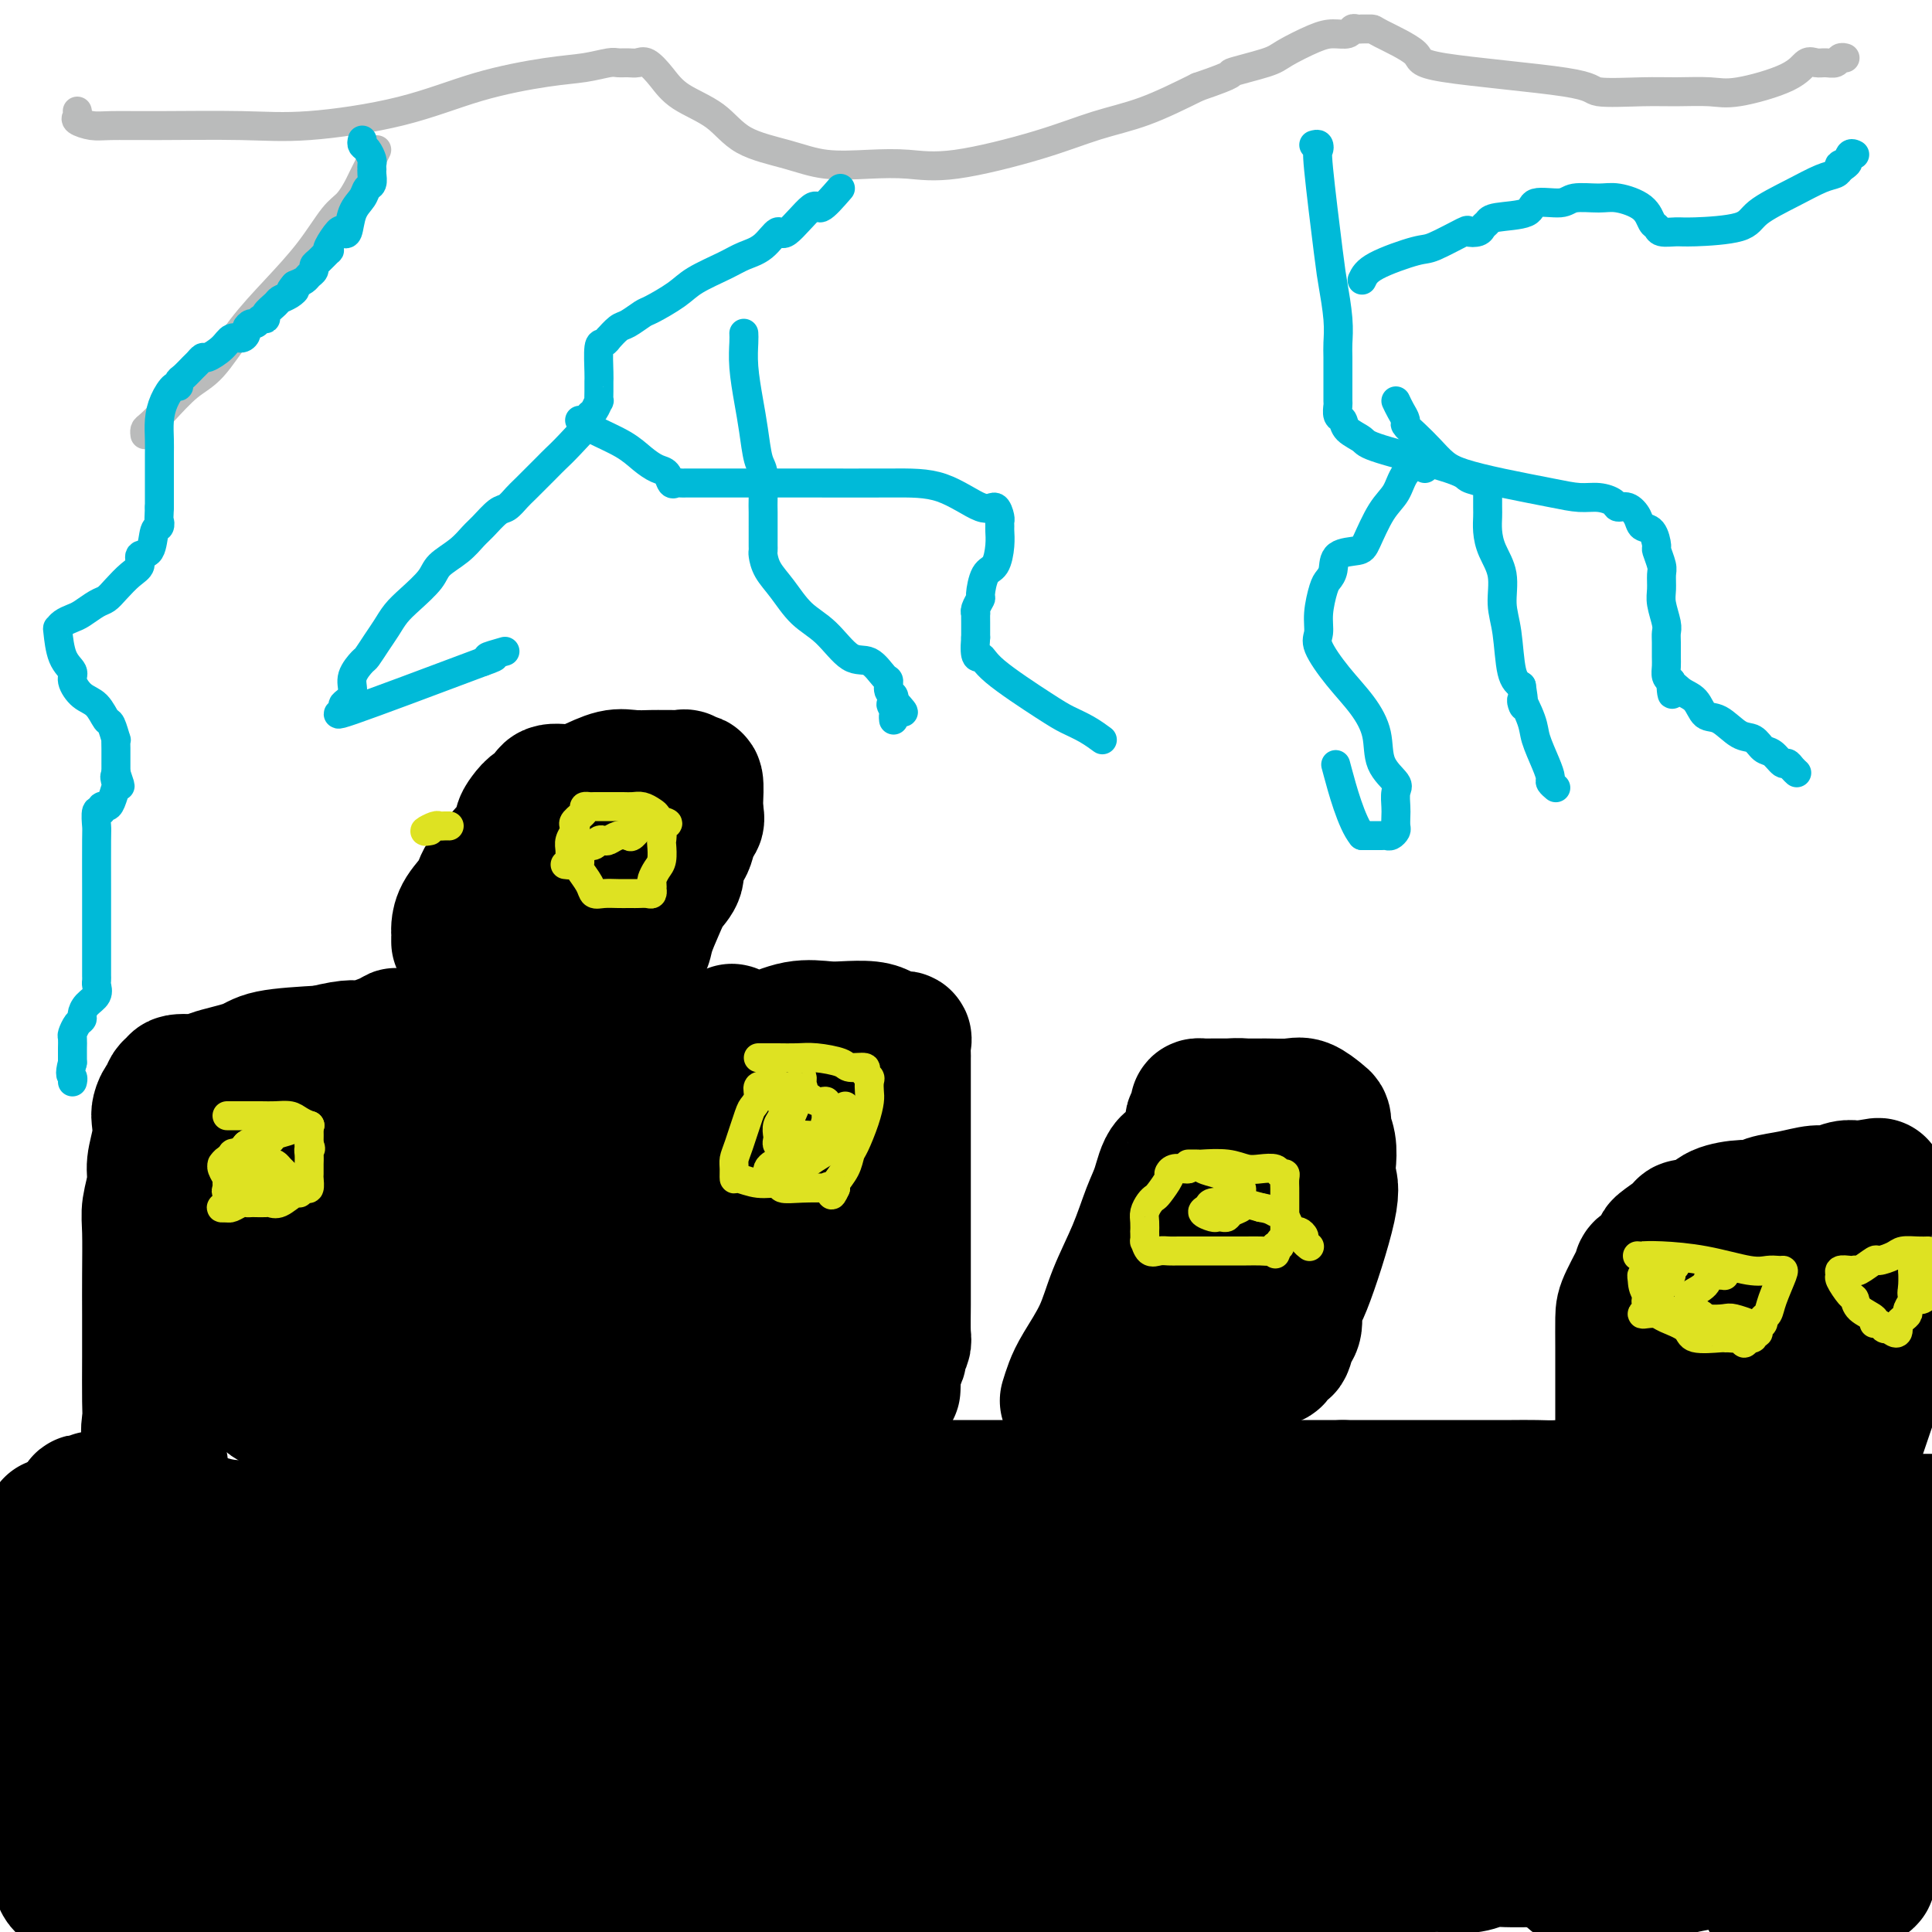 <svg viewBox='0 0 400 400' version='1.1' xmlns='http://www.w3.org/2000/svg' xmlns:xlink='http://www.w3.org/1999/xlink'><g fill='none' stroke='#000000' stroke-width='28' stroke-linecap='round' stroke-linejoin='round'><path d='M19,389c-0.342,0.414 -0.684,0.829 -1,1c-0.316,0.171 -0.605,0.099 -1,0c-0.395,-0.099 -0.897,-0.224 -1,0c-0.103,0.224 0.194,0.797 0,1c-0.194,0.203 -0.879,0.036 -1,0c-0.121,-0.036 0.322,0.059 0,0c-0.322,-0.059 -1.411,-0.270 -2,-1c-0.589,-0.730 -0.680,-1.977 -1,-3c-0.320,-1.023 -0.871,-1.821 -1,-3c-0.129,-1.179 0.162,-2.739 0,-4c-0.162,-1.261 -0.777,-2.225 -1,-3c-0.223,-0.775 -0.055,-1.362 0,-3c0.055,-1.638 -0.002,-4.328 0,-5c0.002,-0.672 0.064,0.672 0,0c-0.064,-0.672 -0.252,-3.362 0,-5c0.252,-1.638 0.945,-2.225 1,-3c0.055,-0.775 -0.528,-1.739 0,-3c0.528,-1.261 2.169,-2.820 3,-4c0.831,-1.180 0.854,-1.983 1,-3c0.146,-1.017 0.417,-2.249 1,-3c0.583,-0.751 1.480,-1.020 2,-2c0.520,-0.980 0.664,-2.671 1,-4c0.336,-1.329 0.863,-2.295 1,-3c0.137,-0.705 -0.118,-1.148 0,-2c0.118,-0.852 0.609,-2.114 1,-3c0.391,-0.886 0.683,-1.396 1,-2c0.317,-0.604 0.658,-1.302 1,-2'/><path d='M23,330c2.011,-5.455 0.540,-2.092 0,-1c-0.540,1.092 -0.147,-0.088 0,-1c0.147,-0.912 0.047,-1.558 0,-2c-0.047,-0.442 -0.043,-0.682 0,-1c0.043,-0.318 0.124,-0.716 0,-1c-0.124,-0.284 -0.454,-0.454 -1,-1c-0.546,-0.546 -1.308,-1.470 -2,-2c-0.692,-0.530 -1.313,-0.668 -2,-1c-0.687,-0.332 -1.440,-0.859 -2,-1c-0.560,-0.141 -0.928,0.102 -1,0c-0.072,-0.102 0.152,-0.551 0,-1c-0.152,-0.449 -0.682,-0.899 -1,-1c-0.318,-0.101 -0.426,0.148 -1,0c-0.574,-0.148 -1.616,-0.694 -2,-1c-0.384,-0.306 -0.110,-0.373 0,0c0.110,0.373 0.055,1.187 0,2'/><path d='M11,318c-1.655,-0.479 -0.292,0.824 0,3c0.292,2.176 -0.488,5.227 0,9c0.488,3.773 2.245,8.270 3,12c0.755,3.730 0.507,6.695 1,9c0.493,2.305 1.725,3.951 3,6c1.275,2.049 2.592,4.500 3,6c0.408,1.500 -0.092,2.049 0,3c0.092,0.951 0.778,2.304 1,3c0.222,0.696 -0.019,0.736 0,1c0.019,0.264 0.297,0.753 0,1c-0.297,0.247 -1.170,0.251 -2,0c-0.830,-0.251 -1.618,-0.756 -4,-3c-2.382,-2.244 -6.356,-6.226 -9,-9c-2.644,-2.774 -3.956,-4.342 -5,-6c-1.044,-1.658 -1.820,-3.408 -2,-5c-0.180,-1.592 0.234,-3.026 0,-4c-0.234,-0.974 -1.117,-1.487 -2,-2'/><path d='M1,333c-0.059,0.426 -0.118,0.853 0,0c0.118,-0.853 0.412,-2.984 1,-4c0.588,-1.016 1.469,-0.916 2,-1c0.531,-0.084 0.712,-0.353 1,-1c0.288,-0.647 0.683,-1.673 1,-2c0.317,-0.327 0.556,0.045 1,0c0.444,-0.045 1.091,-0.506 2,-1c0.909,-0.494 2.078,-1.022 3,-1c0.922,0.022 1.598,0.595 3,0c1.402,-0.595 3.531,-2.356 5,-3c1.469,-0.644 2.278,-0.171 4,0c1.722,0.171 4.356,0.040 6,0c1.644,-0.040 2.298,0.010 3,0c0.702,-0.010 1.451,-0.082 2,0c0.549,0.082 0.898,0.317 1,0c0.102,-0.317 -0.042,-1.185 -1,-2c-0.958,-0.815 -2.729,-1.577 -4,-2c-1.271,-0.423 -2.042,-0.508 -3,-1c-0.958,-0.492 -2.102,-1.389 -3,-2c-0.898,-0.611 -1.549,-0.934 -2,-1c-0.451,-0.066 -0.700,0.124 -1,0c-0.300,-0.124 -0.650,-0.562 -1,-1'/><path d='M21,311c-2.560,-1.393 -1.461,-0.374 -1,0c0.461,0.374 0.283,0.104 0,0c-0.283,-0.104 -0.673,-0.042 -1,0c-0.327,0.042 -0.593,0.064 -1,0c-0.407,-0.064 -0.956,-0.212 -1,0c-0.044,0.212 0.417,0.786 1,1c0.583,0.214 1.289,0.068 3,0c1.711,-0.068 4.427,-0.057 7,0c2.573,0.057 5.002,0.161 8,1c2.998,0.839 6.566,2.415 10,3c3.434,0.585 6.733,0.181 9,0c2.267,-0.181 3.503,-0.140 5,0c1.497,0.140 3.254,0.377 5,1c1.746,0.623 3.480,1.631 5,2c1.520,0.369 2.824,0.099 4,0c1.176,-0.099 2.223,-0.026 3,0c0.777,0.026 1.284,0.007 2,0c0.716,-0.007 1.639,-0.002 2,0c0.361,0.002 0.159,0.001 1,0c0.841,-0.001 2.727,-0.000 4,0c1.273,0.000 1.935,0.000 3,0c1.065,-0.000 2.532,-0.000 4,0'/><path d='M93,319c12.377,0.979 5.821,-0.574 4,-1c-1.821,-0.426 1.093,0.277 3,0c1.907,-0.277 2.808,-1.532 4,-2c1.192,-0.468 2.676,-0.149 4,0c1.324,0.149 2.486,0.127 4,0c1.514,-0.127 3.378,-0.360 5,-1c1.622,-0.640 3.002,-1.687 4,-2c0.998,-0.313 1.613,0.108 3,0c1.387,-0.108 3.545,-0.744 5,-1c1.455,-0.256 2.205,-0.133 3,0c0.795,0.133 1.633,0.274 3,0c1.367,-0.274 3.261,-0.963 5,-1c1.739,-0.037 3.323,0.579 5,0c1.677,-0.579 3.446,-2.351 5,-3c1.554,-0.649 2.891,-0.174 5,0c2.109,0.174 4.988,0.047 8,0c3.012,-0.047 6.156,-0.012 8,0c1.844,0.012 2.386,0.003 4,0c1.614,-0.003 4.298,-0.001 6,0c1.702,0.001 2.421,0.000 5,0c2.579,-0.000 7.017,-0.000 10,0c2.983,0.000 4.511,0.000 6,0c1.489,-0.000 2.938,-0.000 5,0c2.062,0.000 4.738,0.000 7,0c2.262,-0.000 4.109,-0.000 6,0c1.891,0.000 3.826,0.000 6,0c2.174,-0.000 4.588,-0.000 8,0c3.412,0.000 7.822,0.000 12,0c4.178,-0.000 8.125,-0.000 12,0c3.875,0.000 7.679,0.000 11,0c3.321,-0.000 6.161,-0.000 9,0'/><path d='M278,308c21.257,0.000 10.400,0.000 9,0c-1.400,-0.000 6.655,-0.000 11,0c4.345,0.000 4.978,0.001 6,0c1.022,-0.001 2.432,-0.002 4,0c1.568,0.002 3.293,0.009 5,0c1.707,-0.009 3.398,-0.033 5,0c1.602,0.033 3.117,0.122 5,0c1.883,-0.122 4.134,-0.456 6,0c1.866,0.456 3.347,1.703 6,2c2.653,0.297 6.478,-0.355 9,0c2.522,0.355 3.741,1.717 6,2c2.259,0.283 5.559,-0.513 9,0c3.441,0.513 7.024,2.333 11,3c3.976,0.667 8.344,0.179 12,0c3.656,-0.179 6.600,-0.048 9,0c2.400,0.048 4.257,0.014 6,0c1.743,-0.014 3.371,-0.007 5,0'/><path d='M397,347c0.022,-0.456 0.044,-0.912 0,0c-0.044,0.912 -0.155,3.192 0,4c0.155,0.808 0.574,0.143 0,1c-0.574,0.857 -2.143,3.234 -3,5c-0.857,1.766 -1.003,2.919 -1,4c0.003,1.081 0.156,2.089 0,4c-0.156,1.911 -0.620,4.725 -1,7c-0.380,2.275 -0.677,4.010 -1,5c-0.323,0.990 -0.674,1.236 -1,2c-0.326,0.764 -0.627,2.047 -1,3c-0.373,0.953 -0.818,1.577 -1,2c-0.182,0.423 -0.103,0.647 0,1c0.103,0.353 0.228,0.835 0,1c-0.228,0.165 -0.809,0.011 -1,1c-0.191,0.989 0.010,3.120 -1,1c-1.010,-2.120 -3.230,-8.490 -4,-16c-0.770,-7.510 -0.091,-16.160 0,-29c0.091,-12.840 -0.408,-29.870 0,-40c0.408,-10.130 1.723,-13.358 3,-16c1.277,-2.642 2.517,-4.696 3,-6c0.483,-1.304 0.211,-1.858 0,-2c-0.211,-0.142 -0.360,0.128 0,1c0.360,0.872 1.231,2.347 0,7c-1.231,4.653 -4.562,12.483 -8,26c-3.438,13.517 -6.982,32.719 -9,45c-2.018,12.281 -2.509,17.640 -3,23'/><path d='M368,381c-3.324,17.482 -1.635,11.185 -1,9c0.635,-2.185 0.217,-0.260 0,1c-0.217,1.260 -0.231,1.856 0,1c0.231,-0.856 0.708,-3.164 1,-5c0.292,-1.836 0.401,-3.200 2,-6c1.599,-2.800 4.689,-7.037 7,-11c2.311,-3.963 3.845,-7.651 5,-10c1.155,-2.349 1.933,-3.359 3,-4c1.067,-0.641 2.423,-0.912 3,-1c0.577,-0.088 0.376,0.009 1,0c0.624,-0.009 2.073,-0.123 3,0c0.927,0.123 1.332,0.485 2,1c0.668,0.515 1.599,1.184 2,2c0.401,0.816 0.273,1.781 0,2c-0.273,0.219 -0.690,-0.307 -1,-1c-0.310,-0.693 -0.514,-1.554 -2,-4c-1.486,-2.446 -4.255,-6.476 -6,-10c-1.745,-3.524 -2.468,-6.543 -3,-10c-0.532,-3.457 -0.874,-7.354 -1,-9c-0.126,-1.646 -0.036,-1.042 0,-1c0.036,0.042 0.018,-0.479 0,-1'/><path d='M383,324c-1.044,-3.470 -1.652,-1.645 -2,-1c-0.348,0.645 -0.434,0.109 -2,0c-1.566,-0.109 -4.610,0.210 -7,1c-2.390,0.790 -4.124,2.053 -9,4c-4.876,1.947 -12.893,4.580 -17,6c-4.107,1.420 -4.304,1.627 -7,2c-2.696,0.373 -7.892,0.912 -12,2c-4.108,1.088 -7.128,2.724 -11,4c-3.872,1.276 -8.597,2.193 -13,3c-4.403,0.807 -8.484,1.505 -13,2c-4.516,0.495 -9.469,0.786 -14,1c-4.531,0.214 -8.641,0.351 -12,1c-3.359,0.649 -5.966,1.811 -10,3c-4.034,1.189 -9.496,2.407 -15,4c-5.504,1.593 -11.052,3.561 -16,5c-4.948,1.439 -9.297,2.348 -14,3c-4.703,0.652 -9.760,1.048 -15,2c-5.240,0.952 -10.662,2.461 -14,3c-3.338,0.539 -4.591,0.107 -6,0c-1.409,-0.107 -2.974,0.112 -5,0c-2.026,-0.112 -4.513,-0.556 -7,-1'/><path d='M162,368c-4.262,-0.539 -5.916,-1.385 -8,-2c-2.084,-0.615 -4.597,-0.999 -7,-2c-2.403,-1.001 -4.695,-2.618 -8,-4c-3.305,-1.382 -7.623,-2.527 -11,-3c-3.377,-0.473 -5.811,-0.274 -8,-1c-2.189,-0.726 -4.131,-2.377 -6,-3c-1.869,-0.623 -3.664,-0.220 -5,0c-1.336,0.220 -2.214,0.255 -3,0c-0.786,-0.255 -1.481,-0.799 -2,-1c-0.519,-0.201 -0.863,-0.057 -1,0c-0.137,0.057 -0.069,0.029 0,0'/><path d='M356,383c-0.501,0.756 -1.002,1.513 -2,2c-0.998,0.487 -2.493,0.705 -4,1c-1.507,0.295 -3.025,0.667 -4,1c-0.975,0.333 -1.405,0.625 -2,1c-0.595,0.375 -1.354,0.831 -2,1c-0.646,0.169 -1.180,0.050 -2,0c-0.820,-0.050 -1.927,-0.031 -3,0c-1.073,0.031 -2.112,0.076 -3,0c-0.888,-0.076 -1.625,-0.272 -3,0c-1.375,0.272 -3.390,1.011 -5,0c-1.610,-1.011 -2.817,-3.774 -5,-5c-2.183,-1.226 -5.344,-0.917 -7,-1c-1.656,-0.083 -1.807,-0.558 -3,-1c-1.193,-0.442 -3.428,-0.850 -5,-1c-1.572,-0.150 -2.481,-0.043 -5,0c-2.519,0.043 -6.646,0.020 -9,0c-2.354,-0.020 -2.934,-0.037 -7,0c-4.066,0.037 -11.619,0.128 -17,1c-5.381,0.872 -8.591,2.525 -13,4c-4.409,1.475 -10.018,2.773 -15,4c-4.982,1.227 -9.335,2.384 -15,3c-5.665,0.616 -12.640,0.692 -18,1c-5.360,0.308 -9.106,0.849 -14,1c-4.894,0.151 -10.935,-0.086 -16,0c-5.065,0.086 -9.152,0.496 -14,0c-4.848,-0.496 -10.455,-1.898 -15,-3c-4.545,-1.102 -8.027,-1.903 -11,-3c-2.973,-1.097 -5.436,-2.490 -7,-3c-1.564,-0.510 -2.229,-0.137 -4,0c-1.771,0.137 -4.649,0.039 -7,0c-2.351,-0.039 -4.176,-0.020 -6,0'/><path d='M113,386c-3.680,-0.000 -4.379,-0.001 -6,0c-1.621,0.001 -4.164,0.004 -6,0c-1.836,-0.004 -2.966,-0.015 -4,0c-1.034,0.015 -1.971,0.057 -3,0c-1.029,-0.057 -2.149,-0.211 -3,0c-0.851,0.211 -1.435,0.788 -2,1c-0.565,0.212 -1.113,0.057 -2,0c-0.887,-0.057 -2.112,-0.018 -3,0c-0.888,0.018 -1.437,0.014 -2,0c-0.563,-0.014 -1.140,-0.039 -2,0c-0.860,0.039 -2.003,0.141 -4,0c-1.997,-0.141 -4.848,-0.526 -8,-2c-3.152,-1.474 -6.604,-4.038 -10,-6c-3.396,-1.962 -6.735,-3.323 -11,-7c-4.265,-3.677 -9.454,-9.672 -12,-12c-2.546,-2.328 -2.447,-0.990 -4,-4c-1.553,-3.010 -4.756,-10.368 -7,-14c-2.244,-3.632 -3.528,-3.538 -4,-5c-0.472,-1.462 -0.131,-4.482 0,-6c0.131,-1.518 0.052,-1.535 0,-2c-0.052,-0.465 -0.077,-1.378 0,-2c0.077,-0.622 0.256,-0.953 0,-1c-0.256,-0.047 -0.948,0.191 0,0c0.948,-0.191 3.536,-0.809 5,-1c1.464,-0.191 1.803,0.046 3,0c1.197,-0.046 3.251,-0.374 5,1c1.749,1.374 3.192,4.451 4,6c0.808,1.549 0.979,1.570 1,3c0.021,1.430 -0.110,4.270 0,7c0.110,2.730 0.460,5.352 0,8c-0.460,2.648 -1.730,5.324 -3,8'/><path d='M35,358c-1.499,4.660 -3.746,4.810 -5,6c-1.254,1.190 -1.513,3.421 -2,5c-0.487,1.579 -1.200,2.506 -2,4c-0.800,1.494 -1.687,3.554 -2,4c-0.313,0.446 -0.051,-0.721 0,-2c0.051,-1.279 -0.109,-2.668 0,-6c0.109,-3.332 0.487,-8.605 1,-12c0.513,-3.395 1.159,-4.913 2,-7c0.841,-2.087 1.875,-4.744 3,-7c1.125,-2.256 2.341,-4.110 3,-5c0.659,-0.890 0.761,-0.817 1,-1c0.239,-0.183 0.615,-0.622 1,-1c0.385,-0.378 0.778,-0.694 1,-1c0.222,-0.306 0.273,-0.603 1,-1c0.727,-0.397 2.129,-0.893 3,-1c0.871,-0.107 1.211,0.174 2,0c0.789,-0.174 2.026,-0.803 3,-1c0.974,-0.197 1.685,0.038 3,0c1.315,-0.038 3.234,-0.350 5,-1c1.766,-0.650 3.380,-1.638 5,-2c1.620,-0.362 3.246,-0.097 5,0c1.754,0.097 3.635,0.026 5,0c1.365,-0.026 2.214,-0.007 3,0c0.786,0.007 1.510,0.002 2,0c0.490,-0.002 0.745,-0.001 1,0'/><path d='M74,329c6.408,-0.762 3.928,-0.166 4,0c0.072,0.166 2.697,-0.099 5,0c2.303,0.099 4.285,0.562 6,1c1.715,0.438 3.162,0.849 5,1c1.838,0.151 4.068,0.040 6,0c1.932,-0.040 3.565,-0.009 5,0c1.435,0.009 2.673,-0.005 4,0c1.327,0.005 2.745,0.030 5,0c2.255,-0.030 5.349,-0.113 7,0c1.651,0.113 1.861,0.424 3,0c1.139,-0.424 3.207,-1.581 5,-2c1.793,-0.419 3.311,-0.098 5,0c1.689,0.098 3.550,-0.026 6,0c2.450,0.026 5.491,0.204 7,0c1.509,-0.204 1.486,-0.788 3,-1c1.514,-0.212 4.564,-0.050 7,0c2.436,0.050 4.257,-0.011 6,0c1.743,0.011 3.408,0.092 6,0c2.592,-0.092 6.112,-0.359 9,-1c2.888,-0.641 5.145,-1.656 8,-2c2.855,-0.344 6.308,-0.016 9,0c2.692,0.016 4.624,-0.279 7,-1c2.376,-0.721 5.195,-1.867 7,-2c1.805,-0.133 2.595,0.749 6,0c3.405,-0.749 9.423,-3.128 12,-4c2.577,-0.872 1.711,-0.237 2,0c0.289,0.237 1.732,0.074 3,0c1.268,-0.074 2.360,-0.061 3,0c0.640,0.061 0.826,0.170 2,0c1.174,-0.170 3.335,-0.620 5,-1c1.665,-0.380 2.832,-0.690 4,-1'/><path d='M246,316c12.120,-1.868 3.920,-0.538 2,0c-1.920,0.538 2.440,0.284 5,0c2.560,-0.284 3.318,-0.598 5,-1c1.682,-0.402 4.286,-0.892 6,-1c1.714,-0.108 2.538,0.167 4,0c1.462,-0.167 3.562,-0.777 5,-1c1.438,-0.223 2.212,-0.060 4,0c1.788,0.060 4.589,0.016 7,0c2.411,-0.016 4.432,-0.004 7,0c2.568,0.004 5.684,0.001 8,0c2.316,-0.001 3.834,-0.001 6,0c2.166,0.001 4.982,0.002 7,0c2.018,-0.002 3.240,-0.007 5,0c1.760,0.007 4.059,0.027 6,0c1.941,-0.027 3.524,-0.102 6,0c2.476,0.102 5.844,0.379 9,1c3.156,0.621 6.102,1.586 10,2c3.898,0.414 8.750,0.278 12,1c3.250,0.722 4.897,2.303 7,3c2.103,0.697 4.662,0.512 6,1c1.338,0.488 1.455,1.651 2,2c0.545,0.349 1.518,-0.116 2,0c0.482,0.116 0.473,0.814 1,1c0.527,0.186 1.592,-0.141 2,0c0.408,0.141 0.161,0.749 0,1c-0.161,0.251 -0.236,0.144 0,0c0.236,-0.144 0.782,-0.327 1,0c0.218,0.327 0.109,1.163 0,2'/><path d='M381,327c3.249,1.691 0.871,0.917 0,1c-0.871,0.083 -0.234,1.021 0,2c0.234,0.979 0.064,2.000 0,3c-0.064,1.000 -0.024,1.981 0,3c0.024,1.019 0.032,2.076 -1,3c-1.032,0.924 -3.102,1.715 -4,3c-0.898,1.285 -0.622,3.065 -1,4c-0.378,0.935 -1.408,1.024 -2,1c-0.592,-0.024 -0.745,-0.161 -1,0c-0.255,0.161 -0.611,0.621 -1,1c-0.389,0.379 -0.810,0.679 -1,1c-0.190,0.321 -0.150,0.665 -1,1c-0.850,0.335 -2.592,0.663 -3,1c-0.408,0.337 0.518,0.685 0,1c-0.518,0.315 -2.479,0.597 -4,1c-1.521,0.403 -2.603,0.926 -5,2c-2.397,1.074 -6.110,2.700 -9,4c-2.890,1.300 -4.958,2.275 -11,4c-6.042,1.725 -16.057,4.200 -24,6c-7.943,1.800 -13.814,2.926 -19,5c-5.186,2.074 -9.686,5.098 -15,7c-5.314,1.902 -11.440,2.684 -17,4c-5.560,1.316 -10.552,3.167 -15,4c-4.448,0.833 -8.351,0.647 -13,2c-4.649,1.353 -10.042,4.244 -14,6c-3.958,1.756 -6.479,2.378 -9,3'/><path d='M106,397c0.298,0.416 0.596,0.832 0,0c-0.596,-0.832 -2.087,-2.912 -6,-5c-3.913,-2.088 -10.249,-4.185 -13,-5c-2.751,-0.815 -1.917,-0.348 -3,-1c-1.083,-0.652 -4.083,-2.424 -6,-3c-1.917,-0.576 -2.751,0.043 -4,0c-1.249,-0.043 -2.913,-0.747 -4,-1c-1.087,-0.253 -1.597,-0.053 -3,0c-1.403,0.053 -3.701,-0.039 -5,0c-1.299,0.039 -1.601,0.210 -2,0c-0.399,-0.210 -0.896,-0.800 -1,0c-0.104,0.800 0.183,2.989 0,4c-0.183,1.011 -0.837,0.845 -1,1c-0.163,0.155 0.166,0.633 0,1c-0.166,0.367 -0.828,0.623 -1,1c-0.172,0.377 0.145,0.875 0,1c-0.145,0.125 -0.753,-0.124 -1,0c-0.247,0.124 -0.135,0.622 -1,1c-0.865,0.378 -2.708,0.637 -5,1c-2.292,0.363 -5.034,0.829 -8,1c-2.966,0.171 -6.156,0.046 -8,0c-1.844,-0.046 -2.343,-0.012 -3,0c-0.657,0.012 -1.474,0.004 -2,0c-0.526,-0.004 -0.763,-0.002 -1,0'/><path d='M28,393c-4.072,0.078 -0.752,-0.727 1,-1c1.752,-0.273 1.936,-0.014 2,0c0.064,0.014 0.010,-0.217 2,-1c1.990,-0.783 6.026,-2.119 9,-3c2.974,-0.881 4.887,-1.308 8,-2c3.113,-0.692 7.427,-1.649 11,-2c3.573,-0.351 6.407,-0.095 12,0c5.593,0.095 13.947,0.029 20,0c6.053,-0.029 9.807,-0.020 13,0c3.193,0.020 5.825,0.051 7,0c1.175,-0.051 0.891,-0.185 1,0c0.109,0.185 0.609,0.691 -3,2c-3.609,1.309 -11.328,3.423 -18,5c-6.672,1.577 -12.296,2.617 -21,4c-8.704,1.383 -20.487,3.109 -27,4c-6.513,0.891 -7.757,0.945 -9,1'/><path d='M105,396c-0.954,0.166 -1.907,0.332 0,0c1.907,-0.332 6.675,-1.161 13,-2c6.325,-0.839 14.206,-1.689 18,-2c3.794,-0.311 3.502,-0.083 4,0c0.498,0.083 1.786,0.022 3,0c1.214,-0.022 2.354,-0.006 3,0c0.646,0.006 0.799,0.002 2,0c1.201,-0.002 3.449,-0.000 5,0c1.551,0.000 2.405,0.000 4,0c1.595,-0.000 3.930,-0.000 6,0c2.070,0.000 3.874,0.000 6,0c2.126,-0.000 4.575,0.000 7,0c2.425,-0.000 4.825,-0.000 7,0c2.175,0.000 4.126,0.000 7,0c2.874,-0.000 6.672,-0.001 9,0c2.328,0.001 3.185,0.004 4,0c0.815,-0.004 1.587,-0.016 3,0c1.413,0.016 3.468,0.060 5,0c1.532,-0.060 2.540,-0.224 4,0c1.460,0.224 3.371,0.837 5,1c1.629,0.163 2.975,-0.125 5,0c2.025,0.125 4.730,0.664 8,1c3.270,0.336 7.106,0.469 12,0c4.894,-0.469 10.848,-1.541 15,-2c4.152,-0.459 6.503,-0.305 10,-1c3.497,-0.695 8.140,-2.239 12,-3c3.860,-0.761 6.937,-0.740 9,-1c2.063,-0.260 3.114,-0.802 4,-1c0.886,-0.198 1.609,-0.053 2,0c0.391,0.053 0.452,0.014 1,0c0.548,-0.014 1.585,-0.004 2,0c0.415,0.004 0.207,0.002 0,0'/><path d='M300,386c9.103,-1.254 4.359,-0.389 3,0c-1.359,0.389 0.666,0.300 2,0c1.334,-0.300 1.978,-0.813 3,-1c1.022,-0.187 2.421,-0.050 4,0c1.579,0.050 3.338,0.013 5,0c1.662,-0.013 3.228,-0.004 5,0c1.772,0.004 3.751,0.001 6,0c2.249,-0.001 4.767,-0.000 7,0c2.233,0.000 4.181,0.000 7,0c2.819,-0.000 6.511,-0.000 9,0c2.489,0.000 3.776,0.000 6,0c2.224,-0.000 5.386,-0.000 8,0c2.614,0.000 4.682,0.001 6,0c1.318,-0.001 1.887,-0.004 3,0c1.113,0.004 2.771,0.015 4,0c1.229,-0.015 2.030,-0.055 3,0c0.970,0.055 2.108,0.204 3,0c0.892,-0.204 1.539,-0.762 2,-1c0.461,-0.238 0.735,-0.157 1,0c0.265,0.157 0.520,0.391 1,0c0.480,-0.391 1.186,-1.407 2,-2c0.814,-0.593 1.735,-0.762 2,-1c0.265,-0.238 -0.125,-0.545 0,-1c0.125,-0.455 0.766,-1.060 1,-2c0.234,-0.940 0.063,-2.217 0,-3c-0.063,-0.783 -0.017,-1.071 0,-2c0.017,-0.929 0.005,-2.497 0,-4c-0.005,-1.503 -0.001,-2.939 0,-4c0.001,-1.061 0.000,-1.747 0,-3c-0.000,-1.253 -0.000,-3.072 0,-4c0.000,-0.928 0.000,-0.964 0,-1'/><path d='M393,357c0.155,-3.902 0.041,-2.156 0,-2c-0.041,0.156 -0.010,-1.277 0,-2c0.010,-0.723 0.001,-0.735 0,-1c-0.001,-0.265 0.008,-0.782 0,-1c-0.008,-0.218 -0.033,-0.136 0,0c0.033,0.136 0.123,0.328 0,0c-0.123,-0.328 -0.459,-1.176 -1,-2c-0.541,-0.824 -1.288,-1.625 -2,-2c-0.712,-0.375 -1.390,-0.325 -2,-1c-0.610,-0.675 -1.151,-2.076 -2,-3c-0.849,-0.924 -2.006,-1.372 -3,-2c-0.994,-0.628 -1.827,-1.436 -3,-2c-1.173,-0.564 -2.687,-0.883 -4,-1c-1.313,-0.117 -2.424,-0.031 -4,0c-1.576,0.031 -3.618,0.007 -5,0c-1.382,-0.007 -2.104,0.003 -3,0c-0.896,-0.003 -1.967,-0.019 -3,0c-1.033,0.019 -2.028,0.074 -4,0c-1.972,-0.074 -4.920,-0.276 -9,0c-4.080,0.276 -9.290,1.030 -15,3c-5.710,1.970 -11.918,5.158 -16,7c-4.082,1.842 -6.037,2.340 -9,3c-2.963,0.660 -6.933,1.483 -9,2c-2.067,0.517 -2.229,0.726 -3,1c-0.771,0.274 -2.149,0.611 -3,1c-0.851,0.389 -1.174,0.830 -2,1c-0.826,0.170 -2.155,0.068 -3,0c-0.845,-0.068 -1.206,-0.101 -2,0c-0.794,0.101 -2.021,0.335 -4,0c-1.979,-0.335 -4.708,-1.239 -8,-3c-3.292,-1.761 -7.146,-4.381 -11,-7'/><path d='M263,346c-6.868,-3.069 -11.537,-5.740 -17,-9c-5.463,-3.260 -11.719,-7.107 -17,-10c-5.281,-2.893 -9.588,-4.831 -18,-7c-8.412,-2.169 -20.929,-4.570 -29,-6c-8.071,-1.430 -11.697,-1.889 -16,-2c-4.303,-0.111 -9.285,0.124 -14,0c-4.715,-0.124 -9.163,-0.609 -14,0c-4.837,0.609 -10.063,2.311 -15,4c-4.937,1.689 -9.584,3.365 -13,4c-3.416,0.635 -5.601,0.229 -8,0c-2.399,-0.229 -5.010,-0.281 -7,0c-1.990,0.281 -3.357,0.896 -4,1c-0.643,0.104 -0.563,-0.303 -2,0c-1.437,0.303 -4.392,1.314 -6,2c-1.608,0.686 -1.871,1.045 -3,1c-1.129,-0.045 -3.126,-0.496 -6,0c-2.874,0.496 -6.627,1.939 -9,3c-2.373,1.061 -3.367,1.740 -4,2c-0.633,0.260 -0.904,0.100 -1,0c-0.096,-0.100 -0.018,-0.139 0,0c0.018,0.139 -0.025,0.455 0,1c0.025,0.545 0.119,1.318 0,2c-0.119,0.682 -0.452,1.273 0,2c0.452,0.727 1.690,1.591 5,3c3.310,1.409 8.694,3.364 12,5c3.306,1.636 4.536,2.954 7,4c2.464,1.046 6.163,1.820 10,2c3.837,0.180 7.810,-0.234 11,0c3.190,0.234 5.595,1.117 8,2'/><path d='M113,350c5.667,0.558 5.336,-0.047 5,0c-0.336,0.047 -0.676,0.745 -1,1c-0.324,0.255 -0.633,0.068 -9,0c-8.367,-0.068 -24.794,-0.016 -35,0c-10.206,0.016 -14.192,-0.003 -18,0c-3.808,0.003 -7.438,0.029 -10,0c-2.562,-0.029 -4.055,-0.114 -5,0c-0.945,0.114 -1.342,0.427 -1,1c0.342,0.573 1.423,1.405 3,2c1.577,0.595 3.650,0.954 10,2c6.350,1.046 16.975,2.778 31,5c14.025,2.222 31.448,4.934 52,7c20.552,2.066 44.231,3.486 57,4c12.769,0.514 14.628,0.124 16,0c1.372,-0.124 2.258,0.020 3,0c0.742,-0.020 1.339,-0.205 1,0c-0.339,0.205 -1.616,0.798 -6,0c-4.384,-0.798 -11.876,-2.987 -19,-4c-7.124,-1.013 -13.879,-0.850 -21,-1c-7.121,-0.150 -14.606,-0.614 -22,-1c-7.394,-0.386 -14.697,-0.693 -22,-1'/><path d='M122,365c-18.241,-1.083 -19.342,-0.290 -22,0c-2.658,0.290 -6.871,0.077 -10,0c-3.129,-0.077 -5.174,-0.019 -6,0c-0.826,0.019 -0.434,-0.002 -1,0c-0.566,0.002 -2.090,0.028 -1,0c1.090,-0.028 4.796,-0.111 7,0c2.204,0.111 2.907,0.415 11,0c8.093,-0.415 23.574,-1.548 40,-3c16.426,-1.452 33.795,-3.222 60,-6c26.205,-2.778 61.244,-6.562 76,-8c14.756,-1.438 9.229,-0.529 10,-1c0.771,-0.471 7.842,-2.322 11,-3c3.158,-0.678 2.405,-0.182 2,0c-0.405,0.182 -0.462,0.050 -1,0c-0.538,-0.050 -1.556,-0.017 -7,0c-5.444,0.017 -15.312,0.019 -26,0c-10.688,-0.019 -22.195,-0.058 -34,0c-11.805,0.058 -23.909,0.212 -32,0c-8.091,-0.212 -12.171,-0.789 -16,-1c-3.829,-0.211 -7.408,-0.057 -10,0c-2.592,0.057 -4.198,0.015 -6,0c-1.802,-0.015 -3.801,-0.004 -5,0c-1.199,0.004 -1.600,0.002 -2,0'/><path d='M160,343c-21.893,-0.198 -8.127,-0.193 -2,0c6.127,0.193 4.615,0.573 5,1c0.385,0.427 2.667,0.899 9,1c6.333,0.101 16.716,-0.169 29,0c12.284,0.169 26.469,0.778 43,1c16.531,0.222 35.409,0.058 47,0c11.591,-0.058 15.894,-0.010 21,0c5.106,0.010 11.015,-0.017 14,0c2.985,0.017 3.047,0.077 4,0c0.953,-0.077 2.796,-0.290 2,0c-0.796,0.290 -4.233,1.083 -9,2c-4.767,0.917 -10.864,1.959 -20,4c-9.136,2.041 -21.312,5.083 -31,7c-9.688,1.917 -16.890,2.711 -24,3c-7.110,0.289 -14.130,0.073 -19,0c-4.870,-0.073 -7.591,-0.002 -10,0c-2.409,0.002 -4.508,-0.064 -6,0c-1.492,0.064 -2.378,0.257 -2,0c0.378,-0.257 2.019,-0.966 4,-2c1.981,-1.034 4.303,-2.394 9,-4c4.697,-1.606 11.771,-3.459 18,-5c6.229,-1.541 11.615,-2.771 17,-4'/><path d='M259,347c9.514,-2.702 10.298,-1.957 14,-2c3.702,-0.043 10.321,-0.873 16,-2c5.679,-1.127 10.416,-2.550 15,-3c4.584,-0.450 9.013,0.074 12,0c2.987,-0.074 4.531,-0.745 6,-1c1.469,-0.255 2.864,-0.093 4,0c1.136,0.093 2.014,0.117 1,0c-1.014,-0.117 -3.921,-0.375 -5,0c-1.079,0.375 -0.332,1.385 -5,2c-4.668,0.615 -14.752,0.836 -22,2c-7.248,1.164 -11.660,3.270 -22,4c-10.340,0.730 -26.607,0.083 -34,0c-7.393,-0.083 -5.912,0.398 -6,0c-0.088,-0.398 -1.744,-1.675 -3,-2c-1.256,-0.325 -2.110,0.301 -2,0c0.110,-0.301 1.185,-1.531 3,-2c1.815,-0.469 4.371,-0.178 7,0c2.629,0.178 5.330,0.244 9,0c3.670,-0.244 8.307,-0.797 13,-1c4.693,-0.203 9.440,-0.054 13,0c3.560,0.054 5.934,0.015 9,0c3.066,-0.015 6.826,-0.004 9,0c2.174,0.004 2.764,0.001 4,0c1.236,-0.001 3.118,-0.001 5,0'/><path d='M300,342c11.008,-0.011 3.527,1.461 2,2c-1.527,0.539 2.901,0.145 5,0c2.099,-0.145 1.870,-0.042 2,0c0.130,0.042 0.620,0.021 1,0c0.380,-0.021 0.652,-0.044 1,0c0.348,0.044 0.774,0.155 1,0c0.226,-0.155 0.254,-0.576 0,-1c-0.254,-0.424 -0.789,-0.852 -2,-1c-1.211,-0.148 -3.097,-0.015 -6,0c-2.903,0.015 -6.822,-0.087 -9,0c-2.178,0.087 -2.613,0.364 -7,1c-4.387,0.636 -12.724,1.631 -17,2c-4.276,0.369 -4.490,0.113 -5,0c-0.510,-0.113 -1.317,-0.082 -2,0c-0.683,0.082 -1.243,0.214 -2,0c-0.757,-0.214 -1.711,-0.774 -2,-1c-0.289,-0.226 0.088,-0.117 0,0c-0.088,0.117 -0.642,0.242 -1,0c-0.358,-0.242 -0.521,-0.849 -1,-1c-0.479,-0.151 -1.274,0.156 -2,0c-0.726,-0.156 -1.382,-0.774 -3,-1c-1.618,-0.226 -4.199,-0.061 -7,0c-2.801,0.061 -5.823,0.016 -10,0c-4.177,-0.016 -9.509,-0.004 -12,0c-2.491,0.004 -2.140,0.001 -2,0c0.140,-0.001 0.070,-0.001 0,0'/><path d='M222,342c-13.388,-0.509 -2.859,-0.780 1,-1c3.859,-0.220 1.046,-0.387 1,-1c-0.046,-0.613 2.674,-1.671 5,-2c2.326,-0.329 4.257,0.069 8,-1c3.743,-1.069 9.297,-3.607 13,-5c3.703,-1.393 5.556,-1.641 7,-2c1.444,-0.359 2.481,-0.828 4,-1c1.519,-0.172 3.522,-0.046 6,0c2.478,0.046 5.431,0.012 8,0c2.569,-0.012 4.753,-0.003 7,0c2.247,0.003 4.557,-0.002 7,0c2.443,0.002 5.019,0.009 7,0c1.981,-0.009 3.366,-0.034 6,0c2.634,0.034 6.516,0.128 10,0c3.484,-0.128 6.571,-0.478 10,-1c3.429,-0.522 7.201,-1.215 13,-2c5.799,-0.785 13.625,-1.660 19,-2c5.375,-0.340 8.297,-0.144 11,0c2.703,0.144 5.185,0.235 7,0c1.815,-0.235 2.962,-0.795 4,-1c1.038,-0.205 1.968,-0.055 3,0c1.032,0.055 2.166,0.015 3,0c0.834,-0.015 1.367,-0.004 2,0c0.633,0.004 1.366,0.001 2,0c0.634,-0.001 1.170,-0.000 2,0c0.830,0.000 1.954,0.000 3,0c1.046,-0.000 2.012,-0.000 3,0c0.988,0.000 1.996,0.000 4,0c2.004,-0.000 5.002,-0.000 8,0'/><path d='M399,323c0.470,0.316 0.939,0.632 0,0c-0.939,-0.632 -3.288,-2.210 -4,-3c-0.712,-0.790 0.212,-0.790 0,-1c-0.212,-0.210 -1.561,-0.631 -2,-1c-0.439,-0.369 0.033,-0.687 0,-1c-0.033,-0.313 -0.569,-0.621 -1,-1c-0.431,-0.379 -0.755,-0.829 -1,-1c-0.245,-0.171 -0.411,-0.063 -1,0c-0.589,0.063 -1.603,0.080 -2,0c-0.397,-0.080 -0.178,-0.257 0,0c0.178,0.257 0.316,0.947 0,1c-0.316,0.053 -1.085,-0.533 -2,0c-0.915,0.533 -1.975,2.183 -3,3c-1.025,0.817 -2.014,0.800 -4,2c-1.986,1.200 -4.969,3.616 -7,5c-2.031,1.384 -3.109,1.737 -4,3c-0.891,1.263 -1.595,3.435 -4,5c-2.405,1.565 -6.510,2.522 -10,4c-3.490,1.478 -6.365,3.477 -10,5c-3.635,1.523 -8.032,2.569 -11,5c-2.968,2.431 -4.508,6.247 -7,9c-2.492,2.753 -5.936,4.442 -10,6c-4.064,1.558 -8.749,2.985 -12,4c-3.251,1.015 -5.068,1.620 -7,2c-1.932,0.380 -3.981,0.537 -6,1c-2.019,0.463 -4.010,1.231 -6,2'/><path d='M285,372c-5.785,1.514 -4.747,0.798 -6,1c-1.253,0.202 -4.796,1.322 -7,2c-2.204,0.678 -3.068,0.914 -4,1c-0.932,0.086 -1.933,0.023 -3,0c-1.067,-0.023 -2.200,-0.006 -4,0c-1.800,0.006 -4.267,0.002 -6,0c-1.733,-0.002 -2.731,-0.000 -4,0c-1.269,0.000 -2.810,0.000 -4,0c-1.190,-0.000 -2.030,-0.000 -3,0c-0.970,0.000 -2.069,0.000 -3,0c-0.931,-0.000 -1.693,-0.000 -3,0c-1.307,0.000 -3.157,0.000 -5,0c-1.843,-0.000 -3.677,-0.001 -7,0c-3.323,0.001 -8.133,0.004 -11,0c-2.867,-0.004 -3.791,-0.015 -5,0c-1.209,0.015 -2.702,0.057 -4,0c-1.298,-0.057 -2.402,-0.211 -4,0c-1.598,0.211 -3.690,0.789 -5,1c-1.310,0.211 -1.837,0.057 -3,0c-1.163,-0.057 -2.963,-0.016 -4,0c-1.037,0.016 -1.310,0.007 -2,0c-0.690,-0.007 -1.795,-0.012 -3,0c-1.205,0.012 -2.509,0.043 -4,0c-1.491,-0.043 -3.168,-0.159 -4,0c-0.832,0.159 -0.817,0.592 -2,0c-1.183,-0.592 -3.563,-2.210 -5,-4c-1.437,-1.790 -1.929,-3.753 -4,-5c-2.071,-1.247 -5.720,-1.777 -9,-4c-3.280,-2.223 -6.191,-6.137 -9,-9c-2.809,-2.863 -5.517,-4.675 -7,-6c-1.483,-1.325 -1.742,-2.162 -2,-3'/><path d='M139,346c-3.316,-3.128 -2.607,-1.949 -3,-2c-0.393,-0.051 -1.890,-1.331 -3,-2c-1.110,-0.669 -1.833,-0.727 -2,-1c-0.167,-0.273 0.223,-0.761 0,-1c-0.223,-0.239 -1.059,-0.227 -1,0c0.059,0.227 1.012,0.670 1,1c-0.012,0.330 -0.991,0.547 0,1c0.991,0.453 3.951,1.141 9,3c5.049,1.859 12.189,4.890 17,7c4.811,2.110 7.295,3.299 9,4c1.705,0.701 2.630,0.915 3,1c0.370,0.085 0.185,0.043 0,0'/><path d='M33,305c-0.061,-0.969 -0.121,-1.938 0,-2c0.121,-0.062 0.425,0.784 0,0c-0.425,-0.784 -1.578,-3.197 -2,-5c-0.422,-1.803 -0.113,-2.995 0,-4c0.113,-1.005 0.031,-1.823 0,-4c-0.031,-2.177 -0.009,-5.715 0,-9c0.009,-3.285 0.007,-6.318 0,-9c-0.007,-2.682 -0.017,-5.013 0,-8c0.017,-2.987 0.061,-6.630 0,-9c-0.061,-2.370 -0.226,-3.468 0,-5c0.226,-1.532 0.845,-3.498 1,-5c0.155,-1.502 -0.152,-2.540 0,-4c0.152,-1.460 0.762,-3.343 1,-5c0.238,-1.657 0.102,-3.088 0,-4c-0.102,-0.912 -0.172,-1.305 0,-2c0.172,-0.695 0.584,-1.693 1,-2c0.416,-0.307 0.834,0.076 1,0c0.166,-0.076 0.078,-0.613 0,-1c-0.078,-0.387 -0.146,-0.625 0,-1c0.146,-0.375 0.506,-0.887 1,-1c0.494,-0.113 1.123,0.174 1,0c-0.123,-0.174 -0.997,-0.810 0,-1c0.997,-0.190 3.864,0.065 5,0c1.136,-0.065 0.542,-0.450 2,-1c1.458,-0.550 4.970,-1.263 7,-2c2.030,-0.737 2.580,-1.496 5,-2c2.420,-0.504 6.710,-0.752 11,-1'/><path d='M67,218c6.565,-1.668 6.477,-0.837 8,-1c1.523,-0.163 4.656,-1.318 6,-2c1.344,-0.682 0.897,-0.890 1,0c0.103,0.890 0.755,2.879 1,4c0.245,1.121 0.083,1.374 0,2c-0.083,0.626 -0.088,1.626 0,3c0.088,1.374 0.270,3.122 0,7c-0.270,3.878 -0.993,9.888 -2,14c-1.007,4.112 -2.298,6.328 -3,9c-0.702,2.672 -0.815,5.802 -1,9c-0.185,3.198 -0.441,6.464 -1,9c-0.559,2.536 -1.422,4.341 -2,6c-0.578,1.659 -0.873,3.172 -1,5c-0.127,1.828 -0.087,3.971 0,5c0.087,1.029 0.219,0.944 0,2c-0.219,1.056 -0.791,3.252 -1,4c-0.209,0.748 -0.056,0.048 0,0c0.056,-0.048 0.016,0.558 0,1c-0.016,0.442 -0.008,0.721 0,1'/><path d='M72,296c-1.830,11.980 -0.904,3.431 -1,0c-0.096,-3.431 -1.215,-1.745 -2,-1c-0.785,0.745 -1.236,0.549 -2,0c-0.764,-0.549 -1.842,-1.451 -3,-2c-1.158,-0.549 -2.395,-0.746 -3,-1c-0.605,-0.254 -0.578,-0.565 -1,-1c-0.422,-0.435 -1.294,-0.994 -2,-1c-0.706,-0.006 -1.246,0.542 -2,0c-0.754,-0.542 -1.722,-2.172 -2,-3c-0.278,-0.828 0.135,-0.854 0,-2c-0.135,-1.146 -0.816,-3.414 -1,-6c-0.184,-2.586 0.130,-5.492 0,-7c-0.130,-1.508 -0.704,-1.619 0,-4c0.704,-2.381 2.685,-7.033 4,-10c1.315,-2.967 1.963,-4.248 3,-6c1.037,-1.752 2.463,-3.975 4,-6c1.537,-2.025 3.186,-3.851 4,-5c0.814,-1.149 0.793,-1.619 1,-2c0.207,-0.381 0.641,-0.673 1,-1c0.359,-0.327 0.643,-0.689 1,-1c0.357,-0.311 0.787,-0.572 1,0c0.213,0.572 0.208,1.977 0,4c-0.208,2.023 -0.619,4.664 -2,9c-1.381,4.336 -3.731,10.369 -5,15c-1.269,4.631 -1.457,7.862 -2,11c-0.543,3.138 -1.441,6.182 -2,8c-0.559,1.818 -0.780,2.409 -1,3'/><path d='M60,287c-1.784,7.261 -0.243,2.414 0,1c0.243,-1.414 -0.810,0.606 -2,0c-1.190,-0.606 -2.515,-3.837 -3,-7c-0.485,-3.163 -0.131,-6.258 0,-10c0.131,-3.742 0.038,-8.131 0,-12c-0.038,-3.869 -0.020,-7.220 0,-11c0.020,-3.780 0.044,-7.991 0,-10c-0.044,-2.009 -0.155,-1.818 0,-2c0.155,-0.182 0.578,-0.737 1,-1c0.422,-0.263 0.845,-0.232 1,2c0.155,2.232 0.041,6.667 0,11c-0.041,4.333 -0.011,8.566 0,12c0.011,3.434 0.003,6.069 0,8c-0.003,1.931 -0.001,3.157 0,4c0.001,0.843 0.000,1.304 0,2c-0.000,0.696 -0.000,1.627 0,2c0.000,0.373 0.000,0.186 0,0'/><path d='M128,306c0.776,-0.297 1.553,-0.595 2,-1c0.447,-0.405 0.565,-0.919 1,-2c0.435,-1.081 1.188,-2.730 2,-4c0.812,-1.270 1.681,-2.162 2,-3c0.319,-0.838 0.086,-1.623 1,-2c0.914,-0.377 2.976,-0.346 4,-2c1.024,-1.654 1.010,-4.991 1,-6c-0.010,-1.009 -0.018,0.312 1,-1c1.018,-1.312 3.061,-5.256 4,-7c0.939,-1.744 0.773,-1.286 1,-2c0.227,-0.714 0.845,-2.599 1,-4c0.155,-1.401 -0.155,-2.318 0,-3c0.155,-0.682 0.774,-1.128 1,-2c0.226,-0.872 0.061,-2.169 0,-3c-0.061,-0.831 -0.016,-1.195 0,-2c0.016,-0.805 0.004,-2.052 0,-3c-0.004,-0.948 -0.001,-1.596 0,-3c0.001,-1.404 0.000,-3.562 0,-5c-0.000,-1.438 -0.000,-2.155 0,-3c0.000,-0.845 0.000,-1.818 0,-3c-0.000,-1.182 -0.001,-2.573 0,-4c0.001,-1.427 0.003,-2.888 0,-4c-0.003,-1.112 -0.011,-1.874 0,-3c0.011,-1.126 0.042,-2.617 0,-4c-0.042,-1.383 -0.155,-2.659 0,-4c0.155,-1.341 0.580,-2.746 1,-4c0.420,-1.254 0.834,-2.358 1,-3c0.166,-0.642 0.083,-0.821 0,-1'/><path d='M151,218c0.634,-8.458 0.719,-2.604 1,-1c0.281,1.604 0.758,-1.042 1,-2c0.242,-0.958 0.249,-0.229 1,0c0.751,0.229 2.247,-0.044 3,0c0.753,0.044 0.764,0.403 2,0c1.236,-0.403 3.696,-1.569 6,-2c2.304,-0.431 4.451,-0.126 6,0c1.549,0.126 2.500,0.072 4,0c1.500,-0.072 3.551,-0.161 5,0c1.449,0.161 2.297,0.572 3,1c0.703,0.428 1.260,0.872 2,1c0.740,0.128 1.662,-0.059 2,0c0.338,0.059 0.090,0.363 0,1c-0.090,0.637 -0.024,1.607 0,2c0.024,0.393 0.006,0.211 0,1c-0.006,0.789 -0.002,2.550 0,4c0.002,1.450 0.000,2.588 0,5c-0.000,2.412 -0.000,6.099 0,9c0.000,2.901 -0.000,5.015 0,8c0.000,2.985 0.001,6.840 0,10c-0.001,3.160 -0.004,5.624 0,8c0.004,2.376 0.015,4.665 0,7c-0.015,2.335 -0.056,4.716 0,6c0.056,1.284 0.208,1.471 0,2c-0.208,0.529 -0.777,1.399 -1,2c-0.223,0.601 -0.098,0.931 0,1c0.098,0.069 0.171,-0.123 0,0c-0.171,0.123 -0.585,0.562 -1,1'/><path d='M185,282c-0.297,10.526 -0.038,3.342 0,1c0.038,-2.342 -0.143,0.158 -1,1c-0.857,0.842 -2.388,0.024 -3,0c-0.612,-0.024 -0.304,0.745 -1,1c-0.696,0.255 -2.398,-0.003 -3,0c-0.602,0.003 -0.106,0.265 -1,0c-0.894,-0.265 -3.178,-1.059 -5,-2c-1.822,-0.941 -3.182,-2.028 -4,-3c-0.818,-0.972 -1.094,-1.830 -2,-4c-0.906,-2.170 -2.442,-5.652 -3,-8c-0.558,-2.348 -0.137,-3.564 0,-6c0.137,-2.436 -0.010,-6.094 0,-8c0.010,-1.906 0.175,-2.061 1,-3c0.825,-0.939 2.308,-2.662 3,-4c0.692,-1.338 0.592,-2.290 1,-3c0.408,-0.710 1.325,-1.177 2,-2c0.675,-0.823 1.110,-2.002 2,-3c0.890,-0.998 2.237,-1.814 3,-2c0.763,-0.186 0.944,0.257 1,0c0.056,-0.257 -0.011,-1.216 0,1c0.011,2.216 0.101,7.605 0,13c-0.101,5.395 -0.395,10.797 -1,16c-0.605,5.203 -1.523,10.209 -2,14c-0.477,3.791 -0.513,6.367 -1,9c-0.487,2.633 -1.425,5.324 -2,7c-0.575,1.676 -0.788,2.338 -1,3'/><path d='M168,300c-0.875,5.315 -0.063,2.101 0,1c0.063,-1.101 -0.624,-0.089 -1,0c-0.376,0.089 -0.440,-0.743 -1,-3c-0.560,-2.257 -1.614,-5.938 -2,-10c-0.386,-4.062 -0.104,-8.504 0,-12c0.104,-3.496 0.031,-6.046 0,-8c-0.031,-1.954 -0.019,-3.312 0,-4c0.019,-0.688 0.044,-0.707 0,-1c-0.044,-0.293 -0.158,-0.862 0,-1c0.158,-0.138 0.588,0.154 1,0c0.412,-0.154 0.806,-0.756 1,-1c0.194,-0.244 0.188,-0.132 1,0c0.812,0.132 2.442,0.282 3,0c0.558,-0.282 0.043,-0.996 1,0c0.957,0.996 3.384,3.703 4,6c0.616,2.297 -0.581,4.185 0,6c0.581,1.815 2.939,3.559 4,5c1.061,1.441 0.824,2.580 1,3c0.176,0.420 0.765,0.120 1,0c0.235,-0.120 0.118,-0.060 0,0'/><path d='M95,195c-0.002,-0.323 -0.004,-0.645 0,-1c0.004,-0.355 0.013,-0.741 0,-1c-0.013,-0.259 -0.048,-0.391 0,-1c0.048,-0.609 0.180,-1.696 1,-3c0.820,-1.304 2.327,-2.824 3,-4c0.673,-1.176 0.512,-2.007 2,-4c1.488,-1.993 4.627,-5.149 6,-7c1.373,-1.851 0.981,-2.399 1,-3c0.019,-0.601 0.448,-1.257 1,-2c0.552,-0.743 1.227,-1.574 2,-2c0.773,-0.426 1.645,-0.447 2,-1c0.355,-0.553 0.194,-1.637 1,-2c0.806,-0.363 2.580,-0.006 4,0c1.420,0.006 2.488,-0.338 4,-1c1.512,-0.662 3.469,-1.642 5,-2c1.531,-0.358 2.638,-0.096 4,0c1.362,0.096 2.981,0.024 4,0c1.019,-0.024 1.439,-0.002 2,0c0.561,0.002 1.264,-0.017 2,0c0.736,0.017 1.504,0.070 2,0c0.496,-0.070 0.721,-0.265 1,0c0.279,0.265 0.611,0.988 1,1c0.389,0.012 0.836,-0.689 1,0c0.164,0.689 0.047,2.768 0,4c-0.047,1.232 -0.023,1.616 0,2'/><path d='M144,168c0.363,1.530 0.271,1.855 0,2c-0.271,0.145 -0.720,0.110 -1,1c-0.280,0.890 -0.392,2.704 -1,4c-0.608,1.296 -1.711,2.072 -2,3c-0.289,0.928 0.236,2.006 0,3c-0.236,0.994 -1.234,1.902 -2,3c-0.766,1.098 -1.301,2.384 -2,4c-0.699,1.616 -1.560,3.561 -2,5c-0.440,1.439 -0.457,2.370 -1,3c-0.543,0.630 -1.612,0.958 -2,2c-0.388,1.042 -0.094,2.796 0,4c0.094,1.204 -0.013,1.857 0,3c0.013,1.143 0.147,2.775 0,4c-0.147,1.225 -0.576,2.041 -1,4c-0.424,1.959 -0.842,5.059 -1,7c-0.158,1.941 -0.054,2.721 0,3c0.054,0.279 0.058,0.057 0,1c-0.058,0.943 -0.177,3.052 0,4c0.177,0.948 0.650,0.736 0,2c-0.650,1.264 -2.425,4.004 -3,6c-0.575,1.996 0.049,3.247 0,5c-0.049,1.753 -0.770,4.009 -1,5c-0.230,0.991 0.033,0.718 0,2c-0.033,1.282 -0.362,4.119 -1,6c-0.638,1.881 -1.586,2.806 -2,4c-0.414,1.194 -0.295,2.657 -1,5c-0.705,2.343 -2.233,5.567 -3,7c-0.767,1.433 -0.773,1.075 -1,2c-0.227,0.925 -0.677,3.134 -1,4c-0.323,0.866 -0.521,0.390 -1,1c-0.479,0.610 -1.240,2.305 -2,4'/><path d='M113,281c-1.881,4.403 -1.083,1.912 -1,1c0.083,-0.912 -0.550,-0.244 -1,0c-0.450,0.244 -0.715,0.066 -1,0c-0.285,-0.066 -0.588,-0.018 -1,0c-0.412,0.018 -0.934,0.008 -1,0c-0.066,-0.008 0.323,-0.014 0,0c-0.323,0.014 -1.358,0.048 -2,0c-0.642,-0.048 -0.890,-0.179 -1,-1c-0.110,-0.821 -0.082,-2.334 0,-4c0.082,-1.666 0.218,-3.486 0,-6c-0.218,-2.514 -0.790,-5.721 -1,-8c-0.210,-2.279 -0.056,-3.628 0,-7c0.056,-3.372 0.015,-8.765 0,-11c-0.015,-2.235 -0.005,-1.311 0,-3c0.005,-1.689 0.006,-5.992 0,-9c-0.006,-3.008 -0.019,-4.720 0,-7c0.019,-2.280 0.069,-5.128 0,-7c-0.069,-1.872 -0.258,-2.769 0,-4c0.258,-1.231 0.962,-2.796 1,-4c0.038,-1.204 -0.590,-2.047 0,-3c0.590,-0.953 2.400,-2.018 3,-3c0.600,-0.982 -0.008,-1.883 1,-4c1.008,-2.117 3.633,-5.451 5,-7c1.367,-1.549 1.477,-1.313 2,-2c0.523,-0.687 1.460,-2.298 2,-3c0.540,-0.702 0.684,-0.497 1,-1c0.316,-0.503 0.805,-1.715 1,-2c0.195,-0.285 0.098,0.358 0,1'/><path d='M120,187c2.340,-3.388 0.689,-1.358 0,2c-0.689,3.358 -0.417,8.042 -1,12c-0.583,3.958 -2.022,7.188 -3,10c-0.978,2.812 -1.495,5.205 -3,8c-1.505,2.795 -4.000,5.993 -5,8c-1.000,2.007 -0.507,2.824 -1,4c-0.493,1.176 -1.973,2.711 -3,4c-1.027,1.289 -1.602,2.334 -2,4c-0.398,1.666 -0.619,3.955 -1,6c-0.381,2.045 -0.920,3.846 -2,5c-1.080,1.154 -2.699,1.662 -4,3c-1.301,1.338 -2.284,3.508 -3,6c-0.716,2.492 -1.166,5.307 -2,7c-0.834,1.693 -2.052,2.262 -3,4c-0.948,1.738 -1.626,4.643 -2,6c-0.374,1.357 -0.444,1.166 -1,2c-0.556,0.834 -1.599,2.695 -2,4c-0.401,1.305 -0.160,2.056 0,3c0.160,0.944 0.239,2.082 0,3c-0.239,0.918 -0.795,1.615 -1,2c-0.205,0.385 -0.060,0.458 0,1c0.060,0.542 0.034,1.553 0,2c-0.034,0.447 -0.075,0.330 0,1c0.075,0.670 0.267,2.126 0,3c-0.267,0.874 -0.994,1.164 0,2c0.994,0.836 3.708,2.217 5,3c1.292,0.783 1.161,0.967 2,1c0.839,0.033 2.648,-0.084 4,0c1.352,0.084 2.249,0.369 3,1c0.751,0.631 1.358,1.609 2,2c0.642,0.391 1.321,0.196 2,0'/><path d='M99,306c2.976,1.385 1.415,0.348 1,0c-0.415,-0.348 0.315,-0.007 1,0c0.685,0.007 1.326,-0.321 2,-1c0.674,-0.679 1.382,-1.708 2,-2c0.618,-0.292 1.147,0.153 2,0c0.853,-0.153 2.032,-0.905 3,-2c0.968,-1.095 1.726,-2.533 2,-3c0.274,-0.467 0.066,0.038 1,-1c0.934,-1.038 3.010,-3.618 4,-5c0.990,-1.382 0.892,-1.565 1,-3c0.108,-1.435 0.421,-4.122 1,-6c0.579,-1.878 1.423,-2.947 2,-4c0.577,-1.053 0.887,-2.088 1,-4c0.113,-1.912 0.030,-4.700 0,-6c-0.030,-1.300 -0.008,-1.113 0,-1c0.008,0.113 0.002,0.150 0,0c-0.002,-0.150 -0.001,-0.489 0,-1c0.001,-0.511 0.000,-1.195 0,-2c-0.000,-0.805 -0.000,-1.731 0,-2c0.000,-0.269 0.000,0.120 0,0c-0.000,-0.120 -0.000,-0.749 0,-1c0.000,-0.251 0.000,-0.126 0,0'/><path d='M221,290c0.300,-0.978 0.601,-1.956 1,-3c0.399,-1.044 0.897,-2.155 2,-4c1.103,-1.845 2.809,-4.424 4,-7c1.191,-2.576 1.865,-5.150 3,-8c1.135,-2.850 2.731,-5.976 4,-9c1.269,-3.024 2.209,-5.944 3,-8c0.791,-2.056 1.431,-3.246 2,-5c0.569,-1.754 1.067,-4.071 2,-5c0.933,-0.929 2.302,-0.472 3,-1c0.698,-0.528 0.727,-2.043 1,-3c0.273,-0.957 0.790,-1.356 1,-2c0.210,-0.644 0.112,-1.531 0,-2c-0.112,-0.469 -0.237,-0.518 0,-1c0.237,-0.482 0.835,-1.397 1,-2c0.165,-0.603 -0.102,-0.894 0,-1c0.102,-0.106 0.574,-0.029 1,0c0.426,0.029 0.807,0.008 1,0c0.193,-0.008 0.198,-0.002 1,0c0.802,0.002 2.401,0.001 4,0'/><path d='M255,229c1.591,-0.153 2.069,-0.034 3,0c0.931,0.034 2.316,-0.016 4,0c1.684,0.016 3.667,0.099 5,0c1.333,-0.099 2.016,-0.379 3,0c0.984,0.379 2.267,1.416 3,2c0.733,0.584 0.915,0.715 1,1c0.085,0.285 0.074,0.723 0,1c-0.074,0.277 -0.212,0.393 0,1c0.212,0.607 0.772,1.705 1,3c0.228,1.295 0.124,2.788 0,4c-0.124,1.212 -0.267,2.142 0,3c0.267,0.858 0.944,1.642 0,6c-0.944,4.358 -3.510,12.290 -5,16c-1.490,3.710 -1.905,3.199 -2,4c-0.095,0.801 0.129,2.916 0,4c-0.129,1.084 -0.610,1.138 -1,2c-0.390,0.862 -0.687,2.531 -1,3c-0.313,0.469 -0.641,-0.264 -1,0c-0.359,0.264 -0.750,1.525 -1,2c-0.250,0.475 -0.360,0.165 -1,0c-0.640,-0.165 -1.811,-0.186 -3,0c-1.189,0.186 -2.396,0.580 -4,1c-1.604,0.420 -3.605,0.865 -5,1c-1.395,0.135 -2.183,-0.041 -3,0c-0.817,0.041 -1.662,0.297 -2,0c-0.338,-0.297 -0.169,-1.149 0,-2'/><path d='M246,281c-3.016,-0.034 -0.555,-1.119 0,-2c0.555,-0.881 -0.794,-1.558 0,-3c0.794,-1.442 3.733,-3.649 5,-5c1.267,-1.351 0.863,-1.847 1,-3c0.137,-1.153 0.814,-2.965 1,-4c0.186,-1.035 -0.119,-1.294 0,-2c0.119,-0.706 0.662,-1.859 1,-3c0.338,-1.141 0.469,-2.271 1,-4c0.531,-1.729 1.460,-4.057 2,-5c0.540,-0.943 0.689,-0.501 1,-1c0.311,-0.499 0.784,-1.941 1,-2c0.216,-0.059 0.176,1.264 0,2c-0.176,0.736 -0.487,0.885 -1,2c-0.513,1.115 -1.227,3.195 -2,7c-0.773,3.805 -1.605,9.335 -3,14c-1.395,4.665 -3.355,8.466 -5,12c-1.645,3.534 -2.977,6.803 -4,9c-1.023,2.197 -1.737,3.322 -2,4c-0.263,0.678 -0.075,0.908 0,1c0.075,0.092 0.038,0.046 0,0'/><path d='M242,298c-1.978,7.489 1.578,0.711 3,-2c1.422,-2.711 0.711,-1.356 0,0'/><path d='M336,295c0.000,-0.083 0.000,-0.165 0,-1c-0.000,-0.835 -0.000,-2.422 0,-3c0.000,-0.578 0.000,-0.146 0,-1c-0.000,-0.854 -0.002,-2.995 0,-5c0.002,-2.005 0.006,-3.874 0,-6c-0.006,-2.126 -0.024,-4.507 0,-6c0.024,-1.493 0.090,-2.096 1,-4c0.910,-1.904 2.665,-5.109 3,-6c0.335,-0.891 -0.751,0.532 0,0c0.751,-0.532 3.339,-3.020 4,-4c0.661,-0.980 -0.604,-0.451 0,-1c0.604,-0.549 3.078,-2.175 4,-3c0.922,-0.825 0.292,-0.847 1,-1c0.708,-0.153 2.754,-0.436 4,-1c1.246,-0.564 1.693,-1.408 3,-2c1.307,-0.592 3.473,-0.933 5,-1c1.527,-0.067 2.414,0.141 3,0c0.586,-0.141 0.870,-0.630 2,-1c1.130,-0.370 3.105,-0.621 5,-1c1.895,-0.379 3.708,-0.886 5,-1c1.292,-0.114 2.062,0.166 3,0c0.938,-0.166 2.044,-0.776 3,-1c0.956,-0.224 1.761,-0.060 2,0c0.239,0.060 -0.090,0.016 0,0c0.090,-0.016 0.597,-0.005 1,0c0.403,0.005 0.701,0.002 1,0'/><path d='M386,246c5.879,-1.286 1.575,-0.000 0,1c-1.575,1.000 -0.422,1.715 0,3c0.422,1.285 0.113,3.140 0,5c-0.113,1.860 -0.031,3.725 0,5c0.031,1.275 0.009,1.962 0,3c-0.009,1.038 -0.006,2.429 0,5c0.006,2.571 0.016,6.324 0,8c-0.016,1.676 -0.057,1.275 0,2c0.057,0.725 0.213,2.577 0,4c-0.213,1.423 -0.794,2.418 -1,3c-0.206,0.582 -0.036,0.751 0,1c0.036,0.249 -0.063,0.577 0,1c0.063,0.423 0.287,0.942 0,1c-0.287,0.058 -1.086,-0.344 -2,-2c-0.914,-1.656 -1.943,-4.567 -3,-7c-1.057,-2.433 -2.143,-4.389 -3,-6c-0.857,-1.611 -1.486,-2.876 -2,-4c-0.514,-1.124 -0.912,-2.106 -1,-3c-0.088,-0.894 0.135,-1.701 0,-2c-0.135,-0.299 -0.627,-0.092 -1,0c-0.373,0.092 -0.629,0.068 -1,0c-0.371,-0.068 -0.859,-0.180 -1,0c-0.141,0.180 0.066,0.653 0,1c-0.066,0.347 -0.404,0.568 -1,1c-0.596,0.432 -1.448,1.075 -2,3c-0.552,1.925 -0.802,5.134 -2,8c-1.198,2.866 -3.342,5.390 -5,8c-1.658,2.610 -2.829,5.305 -4,8'/><path d='M357,293c-2.713,5.329 -1.997,4.152 -2,4c-0.003,-0.152 -0.726,0.723 -1,1c-0.274,0.277 -0.097,-0.042 0,-2c0.097,-1.958 0.116,-5.555 0,-9c-0.116,-3.445 -0.366,-6.739 0,-10c0.366,-3.261 1.349,-6.489 2,-8c0.651,-1.511 0.971,-1.305 1,-2c0.029,-0.695 -0.234,-2.291 0,-3c0.234,-0.709 0.965,-0.532 2,-1c1.035,-0.468 2.374,-1.581 3,-2c0.626,-0.419 0.538,-0.144 1,0c0.462,0.144 1.475,0.158 2,0c0.525,-0.158 0.561,-0.487 1,0c0.439,0.487 1.280,1.792 2,3c0.720,1.208 1.317,2.321 2,4c0.683,1.679 1.451,3.924 2,6c0.549,2.076 0.879,3.982 1,6c0.121,2.018 0.035,4.148 0,5c-0.035,0.852 -0.017,0.426 0,0'/></g>
<g fill='none' stroke='#DEE222' stroke-width='6' stroke-linecap='round' stroke-linejoin='round'><path d='M47,231c0.743,0.000 1.486,0.000 2,0c0.514,-0.000 0.799,-0.001 1,0c0.201,0.001 0.318,0.003 1,0c0.682,-0.003 1.927,-0.011 3,0c1.073,0.011 1.972,0.041 3,0c1.028,-0.041 2.184,-0.153 3,0c0.816,0.153 1.290,0.569 2,1c0.710,0.431 1.654,0.875 2,1c0.346,0.125 0.093,-0.070 0,0c-0.093,0.070 -0.025,0.403 0,1c0.025,0.597 0.007,1.456 0,2c-0.007,0.544 -0.004,0.772 0,1'/><path d='M64,237c0.619,1.129 0.166,0.951 0,1c-0.166,0.049 -0.045,0.326 0,1c0.045,0.674 0.013,1.743 0,2c-0.013,0.257 -0.006,-0.300 0,0c0.006,0.300 0.012,1.458 0,2c-0.012,0.542 -0.043,0.469 0,1c0.043,0.531 0.160,1.667 0,2c-0.160,0.333 -0.596,-0.135 -1,0c-0.404,0.135 -0.776,0.873 -1,1c-0.224,0.127 -0.302,-0.358 -1,0c-0.698,0.358 -2.018,1.560 -3,2c-0.982,0.440 -1.625,0.118 -2,0c-0.375,-0.118 -0.481,-0.033 -1,0c-0.519,0.033 -1.452,0.012 -2,0c-0.548,-0.012 -0.710,-0.017 -1,0c-0.290,0.017 -0.707,0.056 -1,0c-0.293,-0.056 -0.464,-0.207 -1,0c-0.536,0.207 -1.439,0.774 -2,1c-0.561,0.226 -0.781,0.113 -1,0'/><path d='M47,250c-2.325,0.355 -0.637,-0.258 0,-1c0.637,-0.742 0.223,-1.615 0,-2c-0.223,-0.385 -0.256,-0.283 0,-1c0.256,-0.717 0.800,-2.252 1,-3c0.200,-0.748 0.056,-0.709 0,-1c-0.056,-0.291 -0.025,-0.913 0,-1c0.025,-0.087 0.045,0.361 0,0c-0.045,-0.361 -0.156,-1.532 0,-2c0.156,-0.468 0.578,-0.234 1,0'/><path d='M49,239c0.593,-1.459 1.076,0.393 2,1c0.924,0.607 2.289,-0.030 3,0c0.711,0.030 0.768,0.729 1,1c0.232,0.271 0.639,0.115 1,0c0.361,-0.115 0.675,-0.188 1,0c0.325,0.188 0.662,0.638 1,1c0.338,0.362 0.677,0.636 1,1c0.323,0.364 0.630,0.819 0,1c-0.630,0.181 -2.196,0.087 -3,0c-0.804,-0.087 -0.844,-0.167 -1,0c-0.156,0.167 -0.426,0.582 -1,1c-0.574,0.418 -1.450,0.841 -2,1c-0.550,0.159 -0.773,0.055 -1,0c-0.227,-0.055 -0.457,-0.060 -1,0c-0.543,0.060 -1.399,0.184 -2,0c-0.601,-0.184 -0.946,-0.675 -1,-1c-0.054,-0.325 0.184,-0.482 0,-1c-0.184,-0.518 -0.789,-1.395 -1,-2c-0.211,-0.605 -0.026,-0.938 0,-1c0.026,-0.062 -0.106,0.148 0,0c0.106,-0.148 0.452,-0.655 1,-1c0.548,-0.345 1.300,-0.527 2,-1c0.700,-0.473 1.350,-1.236 2,-2'/><path d='M51,237c1.336,-1.013 2.176,-1.046 3,-1c0.824,0.046 1.632,0.170 2,0c0.368,-0.170 0.294,-0.633 1,-1c0.706,-0.367 2.190,-0.637 3,-1c0.810,-0.363 0.946,-0.818 1,-1c0.054,-0.182 0.027,-0.091 0,0'/><path d='M62,233c0.833,0.000 1.667,0.000 2,0c0.333,0.000 0.167,0.000 0,0'/><path d='M157,219c0.182,0.002 0.364,0.003 1,0c0.636,-0.003 1.726,-0.011 3,0c1.274,0.011 2.731,0.041 4,0c1.269,-0.041 2.349,-0.152 4,0c1.651,0.152 3.872,0.566 5,1c1.128,0.434 1.164,0.889 2,1c0.836,0.111 2.473,-0.122 3,0c0.527,0.122 -0.054,0.598 0,1c0.054,0.402 0.745,0.731 1,1c0.255,0.269 0.076,0.478 0,1c-0.076,0.522 -0.048,1.357 0,2c0.048,0.643 0.116,1.095 0,2c-0.116,0.905 -0.417,2.263 -1,4c-0.583,1.737 -1.449,3.852 -2,5c-0.551,1.148 -0.787,1.328 -1,2c-0.213,0.672 -0.404,1.835 -1,3c-0.596,1.165 -1.599,2.333 -2,3c-0.401,0.667 -0.201,0.834 0,1'/><path d='M173,246c-1.232,2.785 -0.810,0.747 -1,0c-0.190,-0.747 -0.990,-0.204 -1,0c-0.010,0.204 0.771,0.070 0,0c-0.771,-0.070 -3.092,-0.076 -5,0c-1.908,0.076 -3.401,0.232 -4,0c-0.599,-0.232 -0.304,-0.853 -1,-1c-0.696,-0.147 -2.383,0.179 -4,0c-1.617,-0.179 -3.163,-0.863 -4,-1c-0.837,-0.137 -0.963,0.272 -1,0c-0.037,-0.272 0.017,-1.224 0,-2c-0.017,-0.776 -0.106,-1.376 0,-2c0.106,-0.624 0.405,-1.271 1,-3c0.595,-1.729 1.485,-4.541 2,-6c0.515,-1.459 0.653,-1.566 1,-2c0.347,-0.434 0.901,-1.194 1,-2c0.099,-0.806 -0.257,-1.659 0,-2c0.257,-0.341 1.129,-0.171 2,0'/><path d='M159,225c1.298,-2.932 1.543,-0.762 2,0c0.457,0.762 1.128,0.116 2,0c0.872,-0.116 1.946,0.296 3,1c1.054,0.704 2.086,1.698 3,2c0.914,0.302 1.708,-0.089 2,0c0.292,0.089 0.083,0.659 0,1c-0.083,0.341 -0.040,0.455 0,1c0.040,0.545 0.078,1.522 0,2c-0.078,0.478 -0.273,0.458 0,1c0.273,0.542 1.013,1.648 0,2c-1.013,0.352 -3.778,-0.049 -5,0c-1.222,0.049 -0.901,0.549 -1,1c-0.099,0.451 -0.619,0.854 -1,1c-0.381,0.146 -0.624,0.036 -1,0c-0.376,-0.036 -0.885,0.002 -1,0c-0.115,-0.002 0.164,-0.045 0,0c-0.164,0.045 -0.772,0.178 -1,0c-0.228,-0.178 -0.075,-0.668 0,-1c0.075,-0.332 0.072,-0.505 0,-1c-0.072,-0.495 -0.213,-1.312 0,-2c0.213,-0.688 0.779,-1.246 1,-2c0.221,-0.754 0.098,-1.703 0,-2c-0.098,-0.297 -0.171,0.058 0,0c0.171,-0.058 0.585,-0.529 1,-1'/><path d='M163,228c0.261,-1.439 -0.088,-0.535 0,0c0.088,0.535 0.611,0.702 1,0c0.389,-0.702 0.643,-2.271 1,-3c0.357,-0.729 0.818,-0.617 1,-1c0.182,-0.383 0.087,-1.262 0,-1c-0.087,0.262 -0.166,1.665 0,2c0.166,0.335 0.577,-0.397 0,1c-0.577,1.397 -2.143,4.924 -3,7c-0.857,2.076 -1.004,2.703 -1,3c0.004,0.297 0.159,0.264 0,1c-0.159,0.736 -0.633,2.239 -1,3c-0.367,0.761 -0.626,0.778 -1,1c-0.374,0.222 -0.863,0.647 -1,1c-0.137,0.353 0.079,0.633 0,1c-0.079,0.367 -0.451,0.819 0,1c0.451,0.181 1.726,0.090 3,0'/><path d='M162,244c1.454,-0.273 3.589,-1.957 5,-3c1.411,-1.043 2.098,-1.446 3,-2c0.902,-0.554 2.018,-1.259 3,-2c0.982,-0.741 1.830,-1.518 2,-2c0.170,-0.482 -0.339,-0.668 0,-1c0.339,-0.332 1.525,-0.809 2,-1c0.475,-0.191 0.237,-0.095 0,0'/><path d='M176,230c-0.417,-0.417 -0.833,-0.833 -1,-1c-0.167,-0.167 -0.083,-0.083 0,0'/><path d='M89,172c-0.625,0.113 -1.250,0.226 -1,0c0.250,-0.226 1.374,-0.793 2,-1c0.626,-0.207 0.756,-0.056 1,0c0.244,0.056 0.604,0.015 1,0c0.396,-0.015 0.827,-0.004 1,0c0.173,0.004 0.086,0.002 0,0'/><path d='M117,179c0.425,0.065 0.849,0.130 1,0c0.151,-0.130 0.027,-0.455 0,-1c-0.027,-0.545 0.043,-1.311 0,-2c-0.043,-0.689 -0.200,-1.301 0,-2c0.200,-0.699 0.756,-1.483 1,-2c0.244,-0.517 0.174,-0.765 0,-1c-0.174,-0.235 -0.454,-0.455 0,-1c0.454,-0.545 1.640,-1.414 2,-2c0.360,-0.586 -0.107,-0.889 0,-1c0.107,-0.111 0.788,-0.030 1,0c0.212,0.030 -0.046,0.008 0,0c0.046,-0.008 0.397,-0.002 1,0c0.603,0.002 1.460,0.001 2,0c0.540,-0.001 0.763,-0.001 1,0c0.237,0.001 0.487,0.003 1,0c0.513,-0.003 1.290,-0.012 2,0c0.710,0.012 1.352,0.045 2,0c0.648,-0.045 1.301,-0.170 2,0c0.699,0.170 1.445,0.633 2,1c0.555,0.367 0.919,0.637 1,1c0.081,0.363 -0.120,0.818 0,1c0.120,0.182 0.560,0.091 1,0'/><path d='M137,170c2.475,0.506 0.664,0.772 0,1c-0.664,0.228 -0.181,0.417 0,1c0.181,0.583 0.059,1.561 0,2c-0.059,0.439 -0.054,0.341 0,1c0.054,0.659 0.158,2.076 0,3c-0.158,0.924 -0.578,1.357 -1,2c-0.422,0.643 -0.844,1.497 -1,2c-0.156,0.503 -0.044,0.657 0,1c0.044,0.343 0.019,0.877 0,1c-0.019,0.123 -0.033,-0.163 0,0c0.033,0.163 0.111,0.776 0,1c-0.111,0.224 -0.413,0.060 -1,0c-0.587,-0.060 -1.459,-0.016 -2,0c-0.541,0.016 -0.751,0.006 -1,0c-0.249,-0.006 -0.538,-0.006 -1,0c-0.462,0.006 -1.098,0.019 -2,0c-0.902,-0.019 -2.070,-0.070 -3,0c-0.930,0.070 -1.622,0.261 -2,0c-0.378,-0.261 -0.441,-0.973 -1,-2c-0.559,-1.027 -1.614,-2.368 -2,-3c-0.386,-0.632 -0.104,-0.555 0,-1c0.104,-0.445 0.030,-1.413 0,-2c-0.030,-0.587 -0.015,-0.794 0,-1'/><path d='M120,176c-0.898,-1.620 -0.644,-1.170 0,-1c0.644,0.170 1.678,0.059 2,0c0.322,-0.059 -0.069,-0.067 0,0c0.069,0.067 0.599,0.211 1,0c0.401,-0.211 0.675,-0.775 1,-1c0.325,-0.225 0.702,-0.111 1,0c0.298,0.111 0.517,0.218 1,0c0.483,-0.218 1.229,-0.762 2,-1c0.771,-0.238 1.566,-0.169 2,0c0.434,0.169 0.508,0.437 1,0c0.492,-0.437 1.402,-1.579 2,-2c0.598,-0.421 0.885,-0.120 1,0c0.115,0.120 0.057,0.060 0,0'/><path d='M246,241c0.856,-0.008 1.712,-0.016 2,0c0.288,0.016 0.007,0.056 1,0c0.993,-0.056 3.260,-0.207 5,0c1.740,0.207 2.953,0.773 4,1c1.047,0.227 1.927,0.115 3,0c1.073,-0.115 2.340,-0.234 3,0c0.660,0.234 0.713,0.820 1,1c0.287,0.180 0.809,-0.046 1,0c0.191,0.046 0.051,0.363 0,1c-0.051,0.637 -0.014,1.592 0,2c0.014,0.408 0.004,0.267 0,1c-0.004,0.733 -0.001,2.339 0,3c0.001,0.661 0.001,0.376 0,1c-0.001,0.624 -0.004,2.156 0,3c0.004,0.844 0.016,1.000 0,1c-0.016,-0.000 -0.060,-0.158 0,0c0.060,0.158 0.222,0.630 0,1c-0.222,0.370 -0.829,0.638 -1,1c-0.171,0.362 0.094,0.818 0,1c-0.094,0.182 -0.547,0.091 -1,0'/><path d='M264,258c0.039,2.702 0.135,1.456 0,1c-0.135,-0.456 -0.503,-0.122 -1,0c-0.497,0.122 -1.125,0.033 -2,0c-0.875,-0.033 -1.998,-0.009 -3,0c-1.002,0.009 -1.882,0.002 -3,0c-1.118,-0.002 -2.474,-0.000 -4,0c-1.526,0.000 -3.224,-0.000 -4,0c-0.776,0.000 -0.631,0.002 -1,0c-0.369,-0.002 -1.251,-0.009 -2,0c-0.749,0.009 -1.363,0.033 -2,0c-0.637,-0.033 -1.295,-0.122 -2,0c-0.705,0.122 -1.457,0.455 -2,0c-0.543,-0.455 -0.877,-1.697 -1,-2c-0.123,-0.303 -0.034,0.334 0,0c0.034,-0.334 0.012,-1.637 0,-2c-0.012,-0.363 -0.014,0.215 0,0c0.014,-0.215 0.044,-1.221 0,-2c-0.044,-0.779 -0.162,-1.330 0,-2c0.162,-0.670 0.603,-1.461 1,-2c0.397,-0.539 0.749,-0.828 1,-1c0.251,-0.172 0.400,-0.228 1,-1c0.600,-0.772 1.653,-2.259 2,-3c0.347,-0.741 -0.010,-0.735 0,-1c0.010,-0.265 0.387,-0.802 1,-1c0.613,-0.198 1.461,-0.057 2,0c0.539,0.057 0.770,0.028 1,0'/><path d='M246,242c1.764,-1.130 2.174,-0.457 3,0c0.826,0.457 2.067,0.696 3,1c0.933,0.304 1.556,0.673 2,1c0.444,0.327 0.707,0.612 1,1c0.293,0.388 0.614,0.877 1,1c0.386,0.123 0.837,-0.122 1,0c0.163,0.122 0.037,0.610 0,1c-0.037,0.390 0.015,0.683 0,1c-0.015,0.317 -0.098,0.659 0,1c0.098,0.341 0.377,0.679 0,1c-0.377,0.321 -1.409,0.623 -2,1c-0.591,0.377 -0.741,0.830 -1,1c-0.259,0.170 -0.626,0.057 -1,0c-0.374,-0.057 -0.754,-0.057 -1,0c-0.246,0.057 -0.356,0.173 -1,0c-0.644,-0.173 -1.820,-0.635 -2,-1c-0.180,-0.365 0.636,-0.635 1,-1c0.364,-0.365 0.277,-0.827 1,-1c0.723,-0.173 2.256,-0.057 3,0c0.744,0.057 0.700,0.054 1,0c0.300,-0.054 0.943,-0.158 2,0c1.057,0.158 2.529,0.579 4,1'/><path d='M261,250c2.118,0.348 2.412,0.719 3,1c0.588,0.281 1.468,0.470 2,1c0.532,0.530 0.716,1.399 1,2c0.284,0.601 0.668,0.935 1,1c0.332,0.065 0.611,-0.140 1,0c0.389,0.140 0.888,0.625 1,1c0.112,0.375 -0.162,0.639 0,1c0.162,0.361 0.761,0.817 1,1c0.239,0.183 0.120,0.091 0,0'/><path d='M339,260c0.488,-0.004 0.977,-0.008 1,0c0.023,0.008 -0.419,0.026 0,0c0.419,-0.026 1.698,-0.098 4,0c2.302,0.098 5.625,0.366 9,1c3.375,0.634 6.801,1.633 9,2c2.199,0.367 3.171,0.100 4,0c0.829,-0.100 1.516,-0.034 2,0c0.484,0.034 0.767,0.037 1,0c0.233,-0.037 0.417,-0.112 0,1c-0.417,1.112 -1.436,3.411 -2,5c-0.564,1.589 -0.672,2.468 -1,3c-0.328,0.532 -0.877,0.716 -1,1c-0.123,0.284 0.178,0.668 0,1c-0.178,0.332 -0.836,0.611 -1,1c-0.164,0.389 0.166,0.889 0,1c-0.166,0.111 -0.828,-0.166 -1,0c-0.172,0.166 0.146,0.775 0,1c-0.146,0.225 -0.756,0.064 -1,0c-0.244,-0.064 -0.122,-0.032 0,0'/><path d='M362,277c-1.277,2.166 -0.968,0.580 -1,0c-0.032,-0.580 -0.405,-0.154 -1,0c-0.595,0.154 -1.414,0.035 -2,0c-0.586,-0.035 -0.941,0.012 -1,0c-0.059,-0.012 0.178,-0.084 -1,0c-1.178,0.084 -3.772,0.324 -5,0c-1.228,-0.324 -1.090,-1.210 -2,-2c-0.910,-0.790 -2.867,-1.483 -4,-2c-1.133,-0.517 -1.442,-0.860 -2,-1c-0.558,-0.140 -1.367,-0.079 -2,0c-0.633,0.079 -1.091,0.176 -1,0c0.091,-0.176 0.731,-0.624 1,-1c0.269,-0.376 0.166,-0.681 0,-1c-0.166,-0.319 -0.395,-0.653 0,-1c0.395,-0.347 1.414,-0.709 2,-1c0.586,-0.291 0.739,-0.512 1,-1c0.261,-0.488 0.631,-1.244 1,-2'/><path d='M345,265c0.865,-1.265 1.027,-0.929 1,-1c-0.027,-0.071 -0.244,-0.551 0,-1c0.244,-0.449 0.948,-0.867 1,-1c0.052,-0.133 -0.549,0.021 -1,0c-0.451,-0.021 -0.751,-0.216 -1,0c-0.249,0.216 -0.445,0.844 -1,1c-0.555,0.156 -1.469,-0.160 -2,0c-0.531,0.160 -0.679,0.796 -1,1c-0.321,0.204 -0.815,-0.023 -1,0c-0.185,0.023 -0.063,0.297 0,1c0.063,0.703 0.065,1.835 1,3c0.935,1.165 2.801,2.364 4,3c1.199,0.636 1.731,0.710 3,1c1.269,0.290 3.277,0.796 5,1c1.723,0.204 3.163,0.106 4,0c0.837,-0.106 1.072,-0.221 2,0c0.928,0.221 2.551,0.777 3,1c0.449,0.223 -0.275,0.111 -1,0'/><path d='M361,274c1.727,0.431 -1.954,0.008 -4,0c-2.046,-0.008 -2.456,0.397 -3,0c-0.544,-0.397 -1.220,-1.597 -2,-2c-0.780,-0.403 -1.662,-0.008 -2,0c-0.338,0.008 -0.131,-0.369 0,-1c0.131,-0.631 0.185,-1.514 0,-2c-0.185,-0.486 -0.610,-0.575 0,-1c0.610,-0.425 2.254,-1.185 3,-2c0.746,-0.815 0.592,-1.686 1,-2c0.408,-0.314 1.377,-0.070 2,0c0.623,0.070 0.899,-0.033 1,0c0.101,0.033 0.027,0.201 0,0c-0.027,-0.201 -0.008,-0.772 0,-1c0.008,-0.228 0.004,-0.114 0,0'/><path d='M399,259c0.145,-0.006 0.291,-0.011 0,0c-0.291,0.011 -1.017,0.039 -2,0c-0.983,-0.039 -2.221,-0.147 -3,0c-0.779,0.147 -1.099,0.547 -2,1c-0.901,0.453 -2.385,0.958 -3,1c-0.615,0.042 -0.363,-0.381 -1,0c-0.637,0.381 -2.164,1.565 -3,2c-0.836,0.435 -0.980,0.120 -1,0c-0.020,-0.120 0.084,-0.045 0,0c-0.084,0.045 -0.356,0.061 -1,0c-0.644,-0.061 -1.661,-0.200 -2,0c-0.339,0.200 0.001,0.739 0,1c-0.001,0.261 -0.343,0.244 0,1c0.343,0.756 1.369,2.283 2,3c0.631,0.717 0.866,0.622 1,1c0.134,0.378 0.169,1.229 1,2c0.831,0.771 2.460,1.461 3,2c0.540,0.539 -0.010,0.928 0,1c0.010,0.072 0.580,-0.173 1,0c0.420,0.173 0.692,0.764 1,1c0.308,0.236 0.654,0.118 1,0'/><path d='M391,275c2.012,1.905 2.040,0.666 2,0c-0.040,-0.666 -0.150,-0.759 0,-1c0.150,-0.241 0.560,-0.628 1,-1c0.440,-0.372 0.910,-0.728 1,-1c0.090,-0.272 -0.201,-0.459 0,-1c0.201,-0.541 0.894,-1.434 1,-2c0.106,-0.566 -0.375,-0.804 0,-2c0.375,-1.196 1.606,-3.352 2,-4c0.394,-0.648 -0.048,0.210 0,0c0.048,-0.210 0.585,-1.489 1,-2c0.415,-0.511 0.707,-0.256 1,0'/><path d='M399,268c0.081,-0.115 0.161,-0.229 0,0c-0.161,0.229 -0.565,0.803 -1,1c-0.435,0.197 -0.901,0.017 -1,0c-0.099,-0.017 0.170,0.128 0,0c-0.170,-0.128 -0.777,-0.529 -1,-1c-0.223,-0.471 -0.060,-1.011 0,-2c0.060,-0.989 0.017,-2.425 0,-3c-0.017,-0.575 -0.009,-0.287 0,0'/><path d='M396,263c0.000,-0.833 0.000,-1.667 0,-2c0.000,-0.333 0.000,-0.167 0,0'/></g>
<g fill='none' stroke='#BABBBB' stroke-width='6' stroke-linecap='round' stroke-linejoin='round'><path d='M16,23c0.072,0.340 0.144,0.680 0,1c-0.144,0.320 -0.503,0.621 0,1c0.503,0.379 1.870,0.835 3,1c1.130,0.165 2.025,0.037 4,0c1.975,-0.037 5.031,0.016 10,0c4.969,-0.016 11.849,-0.102 17,0c5.151,0.102 8.571,0.393 14,0c5.429,-0.393 12.866,-1.468 19,-3c6.134,-1.532 10.966,-3.521 16,-5c5.034,-1.479 10.269,-2.449 14,-3c3.731,-0.551 5.959,-0.683 8,-1c2.041,-0.317 3.897,-0.819 5,-1c1.103,-0.181 1.453,-0.040 2,0c0.547,0.040 1.290,-0.019 2,0c0.710,0.019 1.386,0.117 2,0c0.614,-0.117 1.167,-0.450 2,0c0.833,0.450 1.946,1.681 3,3c1.054,1.319 2.049,2.725 4,4c1.951,1.275 4.858,2.419 7,4c2.142,1.581 3.519,3.600 6,5c2.481,1.400 6.068,2.182 9,3c2.932,0.818 5.210,1.672 8,2c2.790,0.328 6.090,0.131 9,0c2.910,-0.131 5.428,-0.197 8,0c2.572,0.197 5.197,0.655 10,0c4.803,-0.655 11.782,-2.423 17,-4c5.218,-1.577 8.674,-2.963 12,-4c3.326,-1.037 6.522,-1.725 10,-3c3.478,-1.275 7.239,-3.138 11,-5'/><path d='M248,18c8.938,-3.054 6.284,-2.689 7,-3c0.716,-0.311 4.801,-1.298 7,-2c2.199,-0.702 2.512,-1.120 4,-2c1.488,-0.880 4.153,-2.222 6,-3c1.847,-0.778 2.878,-0.993 4,-1c1.122,-0.007 2.337,0.194 3,0c0.663,-0.194 0.773,-0.784 1,-1c0.227,-0.216 0.569,-0.057 1,0c0.431,0.057 0.951,0.014 1,0c0.049,-0.014 -0.374,0.001 0,0c0.374,-0.001 1.545,-0.019 2,0c0.455,0.019 0.195,0.076 2,1c1.805,0.924 5.675,2.717 7,4c1.325,1.283 0.105,2.057 6,3c5.895,0.943 18.905,2.056 25,3c6.095,0.944 5.275,1.719 7,2c1.725,0.281 5.995,0.067 9,0c3.005,-0.067 4.744,0.013 7,0c2.256,-0.013 5.027,-0.119 7,0c1.973,0.119 3.147,0.462 6,0c2.853,-0.462 7.384,-1.731 10,-3c2.616,-1.269 3.317,-2.540 4,-3c0.683,-0.460 1.350,-0.109 2,0c0.650,0.109 1.285,-0.023 2,0c0.715,0.023 1.511,0.202 2,0c0.489,-0.202 0.670,-0.785 1,-1c0.330,-0.215 0.809,-0.061 1,0c0.191,0.061 0.096,0.031 0,0'/></g>
<g fill='none' stroke='#00BAD8' stroke-width='6' stroke-linecap='round' stroke-linejoin='round'><path d='M174,39c-1.604,1.848 -3.208,3.696 -4,4c-0.792,0.304 -0.771,-0.935 -2,0c-1.229,0.935 -3.708,4.046 -5,5c-1.292,0.954 -1.395,-0.247 -2,0c-0.605,0.247 -1.710,1.941 -3,3c-1.290,1.059 -2.766,1.482 -4,2c-1.234,0.518 -2.227,1.132 -4,2c-1.773,0.868 -4.327,1.991 -6,3c-1.673,1.009 -2.464,1.904 -4,3c-1.536,1.096 -3.817,2.393 -5,3c-1.183,0.607 -1.269,0.526 -2,1c-0.731,0.474 -2.108,1.504 -3,2c-0.892,0.496 -1.301,0.458 -2,1c-0.699,0.542 -1.690,1.665 -2,2c-0.310,0.335 0.061,-0.118 0,0c-0.061,0.118 -0.552,0.808 -1,1c-0.448,0.192 -0.852,-0.112 -1,1c-0.148,1.112 -0.039,3.641 0,5c0.039,1.359 0.008,1.548 0,2c-0.008,0.452 0.008,1.168 0,2c-0.008,0.832 -0.041,1.781 0,2c0.041,0.219 0.155,-0.292 0,0c-0.155,0.292 -0.580,1.386 -1,2c-0.420,0.614 -0.834,0.747 -1,1c-0.166,0.253 -0.083,0.627 0,1'/><path d='M122,87c-0.420,2.658 0.529,0.803 0,1c-0.529,0.197 -2.536,2.447 -4,4c-1.464,1.553 -2.384,2.409 -3,3c-0.616,0.591 -0.926,0.916 -2,2c-1.074,1.084 -2.910,2.927 -4,4c-1.090,1.073 -1.432,1.375 -2,2c-0.568,0.625 -1.361,1.574 -2,2c-0.639,0.426 -1.124,0.330 -2,1c-0.876,0.670 -2.144,2.107 -3,3c-0.856,0.893 -1.300,1.243 -2,2c-0.700,0.757 -1.658,1.921 -3,3c-1.342,1.079 -3.070,2.074 -4,3c-0.930,0.926 -1.064,1.783 -2,3c-0.936,1.217 -2.675,2.792 -4,4c-1.325,1.208 -2.238,2.048 -3,3c-0.762,0.952 -1.375,2.015 -2,3c-0.625,0.985 -1.263,1.891 -2,3c-0.737,1.109 -1.573,2.419 -2,3c-0.427,0.581 -0.445,0.432 -1,1c-0.555,0.568 -1.648,1.853 -2,3c-0.352,1.147 0.037,2.157 0,3c-0.037,0.843 -0.499,1.519 -1,2c-0.501,0.481 -1.042,0.768 -1,1c0.042,0.232 0.665,0.409 0,1c-0.665,0.591 -2.619,1.598 2,0c4.619,-1.598 15.809,-5.799 27,-10'/><path d='M100,137c4.536,-1.560 1.375,-0.958 1,-1c-0.375,-0.042 2.036,-0.726 3,-1c0.964,-0.274 0.482,-0.137 0,0'/><path d='M120,87c0.689,0.581 1.379,1.163 3,2c1.621,0.837 4.175,1.931 6,3c1.825,1.069 2.923,2.115 4,3c1.077,0.885 2.134,1.610 3,2c0.866,0.390 1.541,0.444 2,1c0.459,0.556 0.702,1.613 1,2c0.298,0.387 0.651,0.104 1,0c0.349,-0.104 0.695,-0.028 1,0c0.305,0.028 0.568,0.007 1,0c0.432,-0.007 1.031,-0.002 2,0c0.969,0.002 2.307,0.000 4,0c1.693,-0.000 3.742,0.001 7,0c3.258,-0.001 7.727,-0.006 13,0c5.273,0.006 11.350,0.022 16,0c4.650,-0.022 7.873,-0.084 11,1c3.127,1.084 6.158,3.313 8,4c1.842,0.687 2.493,-0.168 3,0c0.507,0.168 0.868,1.359 1,2c0.132,0.641 0.033,0.732 0,1c-0.033,0.268 -0.001,0.713 0,1c0.001,0.287 -0.028,0.417 0,1c0.028,0.583 0.114,1.619 0,3c-0.114,1.381 -0.427,3.109 -1,4c-0.573,0.891 -1.408,0.947 -2,2c-0.592,1.053 -0.943,3.104 -1,4c-0.057,0.896 0.181,0.638 0,1c-0.181,0.362 -0.781,1.346 -1,2c-0.219,0.654 -0.059,0.979 0,1c0.059,0.021 0.016,-0.264 0,0c-0.016,0.264 -0.005,1.075 0,2c0.005,0.925 0.002,1.962 0,3'/><path d='M202,132c-0.430,5.003 0.496,4.012 1,4c0.504,-0.012 0.588,0.957 3,3c2.412,2.043 7.154,5.160 10,7c2.846,1.840 3.796,2.402 5,3c1.204,0.598 2.663,1.233 4,2c1.337,0.767 2.552,1.668 3,2c0.448,0.332 0.128,0.095 0,0c-0.128,-0.095 -0.064,-0.047 0,0'/><path d='M154,69c0.024,0.455 0.048,0.909 0,2c-0.048,1.091 -0.167,2.817 0,5c0.167,2.183 0.619,4.822 1,7c0.381,2.178 0.691,3.894 1,6c0.309,2.106 0.619,4.601 1,6c0.381,1.399 0.834,1.703 1,3c0.166,1.297 0.044,3.588 0,5c-0.044,1.412 -0.012,1.947 0,3c0.012,1.053 0.003,2.625 0,3c-0.003,0.375 -0.001,-0.448 0,0c0.001,0.448 0.002,2.167 0,3c-0.002,0.833 -0.006,0.780 0,1c0.006,0.220 0.023,0.712 0,1c-0.023,0.288 -0.086,0.371 0,1c0.086,0.629 0.322,1.805 1,3c0.678,1.195 1.798,2.408 3,4c1.202,1.592 2.486,3.562 4,5c1.514,1.438 3.257,2.345 5,4c1.743,1.655 3.485,4.058 5,5c1.515,0.942 2.802,0.423 4,1c1.198,0.577 2.307,2.249 3,3c0.693,0.751 0.970,0.580 1,1c0.030,0.420 -0.188,1.432 0,2c0.188,0.568 0.781,0.691 1,1c0.219,0.309 0.062,0.802 0,1c-0.062,0.198 -0.031,0.099 0,0'/><path d='M185,145c4.022,4.355 1.078,1.741 0,1c-1.078,-0.741 -0.289,0.390 0,1c0.289,0.610 0.077,0.700 0,1c-0.077,0.300 -0.021,0.812 0,1c0.021,0.188 0.006,0.054 0,0c-0.006,-0.054 -0.003,-0.027 0,0'/><path d='M272,30c0.408,-0.118 0.816,-0.236 1,0c0.184,0.236 0.144,0.828 0,1c-0.144,0.172 -0.392,-0.074 0,4c0.392,4.074 1.426,12.468 2,17c0.574,4.532 0.690,5.201 1,7c0.310,1.799 0.815,4.727 1,7c0.185,2.273 0.050,3.889 0,5c-0.050,1.111 -0.014,1.716 0,3c0.014,1.284 0.007,3.246 0,5c-0.007,1.754 -0.015,3.299 0,4c0.015,0.701 0.053,0.558 0,1c-0.053,0.442 -0.198,1.467 0,2c0.198,0.533 0.740,0.573 1,1c0.260,0.427 0.239,1.242 1,2c0.761,0.758 2.305,1.460 3,2c0.695,0.540 0.540,0.919 4,2c3.460,1.081 10.535,2.865 14,4c3.465,1.135 3.321,1.620 4,2c0.679,0.380 2.182,0.653 3,1c0.818,0.347 0.951,0.767 1,1c0.049,0.233 0.015,0.280 0,1c-0.015,0.720 -0.010,2.112 0,3c0.010,0.888 0.026,1.272 0,2c-0.026,0.728 -0.095,1.800 0,3c0.095,1.200 0.353,2.527 1,4c0.647,1.473 1.682,3.091 2,5c0.318,1.909 -0.080,4.110 0,6c0.080,1.890 0.637,3.470 1,6c0.363,2.530 0.532,6.008 1,8c0.468,1.992 1.234,2.496 2,3'/><path d='M315,142c1.125,6.981 -0.062,3.432 0,3c0.062,-0.432 1.375,2.251 2,4c0.625,1.749 0.564,2.563 1,4c0.436,1.437 1.371,3.495 2,5c0.629,1.505 0.952,2.455 1,3c0.048,0.545 -0.179,0.685 0,1c0.179,0.315 0.766,0.804 1,1c0.234,0.196 0.117,0.098 0,0'/><path d='M295,97c-0.125,-0.548 -0.250,-1.097 -1,-1c-0.750,0.097 -2.124,0.838 -3,2c-0.876,1.162 -1.254,2.743 -2,4c-0.746,1.257 -1.859,2.189 -3,4c-1.141,1.811 -2.309,4.502 -3,6c-0.691,1.498 -0.906,1.802 -2,2c-1.094,0.198 -3.068,0.289 -4,1c-0.932,0.711 -0.823,2.042 -1,3c-0.177,0.958 -0.639,1.541 -1,2c-0.361,0.459 -0.622,0.792 -1,2c-0.378,1.208 -0.874,3.290 -1,5c-0.126,1.710 0.117,3.046 0,4c-0.117,0.954 -0.595,1.525 0,3c0.595,1.475 2.262,3.855 4,6c1.738,2.145 3.548,4.054 5,6c1.452,1.946 2.547,3.929 3,6c0.453,2.071 0.265,4.231 1,6c0.735,1.769 2.393,3.146 3,4c0.607,0.854 0.163,1.184 0,2c-0.163,0.816 -0.047,2.117 0,3c0.047,0.883 0.023,1.347 0,2c-0.023,0.653 -0.047,1.496 0,2c0.047,0.504 0.164,0.671 0,1c-0.164,0.329 -0.610,0.820 -1,1c-0.390,0.180 -0.723,0.048 -1,0c-0.277,-0.048 -0.498,-0.013 -1,0c-0.502,0.013 -1.286,0.004 -2,0c-0.714,-0.004 -1.357,-0.002 -2,0'/><path d='M282,173c-2.200,-2.578 -4.200,-10.022 -5,-13c-0.800,-2.978 -0.400,-1.489 0,0'/><path d='M289,83c0.298,0.638 0.597,1.276 1,2c0.403,0.724 0.912,1.535 1,2c0.088,0.465 -0.244,0.586 0,1c0.244,0.414 1.064,1.122 2,2c0.936,0.878 1.989,1.926 3,3c1.011,1.074 1.982,2.172 3,3c1.018,0.828 2.085,1.384 4,2c1.915,0.616 4.678,1.292 8,2c3.322,0.708 7.204,1.448 10,2c2.796,0.552 4.506,0.917 6,1c1.494,0.083 2.771,-0.116 4,0c1.229,0.116 2.408,0.546 3,1c0.592,0.454 0.596,0.931 1,1c0.404,0.069 1.209,-0.272 2,0c0.791,0.272 1.570,1.156 2,2c0.430,0.844 0.511,1.648 1,2c0.489,0.352 1.385,0.253 2,1c0.615,0.747 0.950,2.339 1,3c0.050,0.661 -0.184,0.391 0,1c0.184,0.609 0.785,2.096 1,3c0.215,0.904 0.044,1.225 0,2c-0.044,0.775 0.041,2.002 0,3c-0.041,0.998 -0.207,1.766 0,3c0.207,1.234 0.788,2.935 1,4c0.212,1.065 0.056,1.493 0,2c-0.056,0.507 -0.012,1.092 0,2c0.012,0.908 -0.007,2.140 0,3c0.007,0.860 0.040,1.347 0,2c-0.040,0.653 -0.154,1.472 0,2c0.154,0.528 0.577,0.764 1,1'/><path d='M346,141c0.540,4.981 -0.110,1.934 0,1c0.110,-0.934 0.981,0.244 2,1c1.019,0.756 2.188,1.090 3,2c0.812,0.910 1.267,2.394 2,3c0.733,0.606 1.743,0.332 3,1c1.257,0.668 2.760,2.278 4,3c1.240,0.722 2.216,0.557 3,1c0.784,0.443 1.376,1.495 2,2c0.624,0.505 1.281,0.465 2,1c0.719,0.535 1.499,1.646 2,2c0.501,0.354 0.722,-0.049 1,0c0.278,0.049 0.613,0.552 1,1c0.387,0.448 0.825,0.842 1,1c0.175,0.158 0.088,0.079 0,0'/><path d='M282,58c0.436,-0.934 0.871,-1.869 3,-3c2.129,-1.131 5.950,-2.460 8,-3c2.050,-0.540 2.328,-0.291 4,-1c1.672,-0.709 4.739,-2.375 6,-3c1.261,-0.625 0.718,-0.209 1,0c0.282,0.209 1.390,0.212 2,0c0.610,-0.212 0.723,-0.639 1,-1c0.277,-0.361 0.718,-0.656 1,-1c0.282,-0.344 0.404,-0.737 2,-1c1.596,-0.263 4.664,-0.396 6,-1c1.336,-0.604 0.939,-1.680 2,-2c1.061,-0.320 3.580,0.115 5,0c1.420,-0.115 1.742,-0.780 3,-1c1.258,-0.220 3.451,0.007 5,0c1.549,-0.007 2.455,-0.247 4,0c1.545,0.247 3.730,0.980 5,2c1.270,1.020 1.625,2.326 2,3c0.375,0.674 0.769,0.715 1,1c0.231,0.285 0.298,0.815 1,1c0.702,0.185 2.037,0.027 3,0c0.963,-0.027 1.552,0.077 4,0c2.448,-0.077 6.754,-0.335 9,-1c2.246,-0.665 2.433,-1.736 4,-3c1.567,-1.264 4.513,-2.720 7,-4c2.487,-1.280 4.516,-2.383 6,-3c1.484,-0.617 2.424,-0.748 3,-1c0.576,-0.252 0.788,-0.626 1,-1'/><path d='M381,35c3.200,-2.115 0.700,-1.404 0,-1c-0.700,0.404 0.400,0.500 1,0c0.600,-0.500 0.700,-1.596 1,-2c0.300,-0.404 0.800,-0.115 1,0c0.200,0.115 0.100,0.058 0,0'/></g>
<g fill='none' stroke='#BABBBB' stroke-width='6' stroke-linecap='round' stroke-linejoin='round'><path d='M78,31c-0.215,0.432 -0.429,0.864 -1,2c-0.571,1.136 -1.497,2.976 -2,4c-0.503,1.024 -0.582,1.233 -1,2c-0.418,0.767 -1.173,2.091 -2,3c-0.827,0.909 -1.725,1.402 -3,3c-1.275,1.598 -2.927,4.302 -5,7c-2.073,2.698 -4.568,5.390 -7,8c-2.432,2.610 -4.802,5.137 -7,8c-2.198,2.863 -4.225,6.062 -6,8c-1.775,1.938 -3.299,2.614 -5,4c-1.701,1.386 -3.580,3.482 -5,5c-1.420,1.518 -2.381,2.458 -3,3c-0.619,0.542 -0.898,0.684 -1,1c-0.102,0.316 -0.029,0.804 0,1c0.029,0.196 0.015,0.098 0,0'/></g>
<g fill='none' stroke='#00BAD8' stroke-width='6' stroke-linecap='round' stroke-linejoin='round'><path d='M75,29c-0.083,0.364 -0.166,0.728 0,1c0.166,0.272 0.580,0.450 1,1c0.420,0.550 0.844,1.470 1,2c0.156,0.530 0.043,0.671 0,1c-0.043,0.329 -0.015,0.847 0,1c0.015,0.153 0.016,-0.059 0,0c-0.016,0.059 -0.050,0.387 0,1c0.050,0.613 0.182,1.510 0,2c-0.182,0.490 -0.679,0.573 -1,1c-0.321,0.427 -0.466,1.198 -1,2c-0.534,0.802 -1.457,1.637 -2,3c-0.543,1.363 -0.706,3.255 -1,4c-0.294,0.745 -0.718,0.341 -1,0c-0.282,-0.341 -0.422,-0.621 -1,0c-0.578,0.621 -1.595,2.141 -2,3c-0.405,0.859 -0.199,1.056 0,1c0.199,-0.056 0.390,-0.366 0,0c-0.390,0.366 -1.361,1.407 -2,2c-0.639,0.593 -0.948,0.736 -1,1c-0.052,0.264 0.151,0.648 0,1c-0.151,0.352 -0.656,0.672 -1,1c-0.344,0.328 -0.527,0.665 -1,1c-0.473,0.335 -1.237,0.667 -2,1'/><path d='M61,59c-1.672,1.881 -0.351,1.085 0,1c0.351,-0.085 -0.269,0.542 -1,1c-0.731,0.458 -1.572,0.749 -2,1c-0.428,0.251 -0.443,0.464 -1,1c-0.557,0.536 -1.654,1.397 -2,2c-0.346,0.603 0.061,0.949 0,1c-0.061,0.051 -0.590,-0.194 -1,0c-0.410,0.194 -0.700,0.827 -1,1c-0.300,0.173 -0.608,-0.113 -1,0c-0.392,0.113 -0.866,0.624 -1,1c-0.134,0.376 0.073,0.616 0,1c-0.073,0.384 -0.425,0.911 -1,1c-0.575,0.089 -1.373,-0.260 -2,0c-0.627,0.260 -1.084,1.129 -2,2c-0.916,0.871 -2.290,1.743 -3,2c-0.710,0.257 -0.754,-0.100 -1,0c-0.246,0.100 -0.692,0.658 -1,1c-0.308,0.342 -0.477,0.468 -1,1c-0.523,0.532 -1.401,1.471 -2,2c-0.599,0.529 -0.921,0.647 -1,1c-0.079,0.353 0.084,0.941 0,1c-0.084,0.059 -0.415,-0.409 -1,0c-0.585,0.409 -1.425,1.697 -2,3c-0.575,1.303 -0.886,2.622 -1,4c-0.114,1.378 -0.030,2.816 0,4c0.030,1.184 0.008,2.113 0,3c-0.008,0.887 -0.002,1.733 0,3c0.002,1.267 0.001,2.957 0,4c-0.001,1.043 -0.000,1.441 0,2c0.000,0.559 0.000,1.280 0,2'/><path d='M33,105c-0.169,4.022 -0.092,3.076 0,3c0.092,-0.076 0.198,0.718 0,1c-0.198,0.282 -0.699,0.052 -1,1c-0.301,0.948 -0.402,3.072 -1,4c-0.598,0.928 -1.693,0.658 -2,1c-0.307,0.342 0.176,1.295 0,2c-0.176,0.705 -1.009,1.162 -2,2c-0.991,0.838 -2.138,2.056 -3,3c-0.862,0.944 -1.439,1.615 -2,2c-0.561,0.385 -1.107,0.485 -2,1c-0.893,0.515 -2.135,1.444 -3,2c-0.865,0.556 -1.355,0.740 -2,1c-0.645,0.260 -1.447,0.598 -2,1c-0.553,0.402 -0.857,0.869 -1,1c-0.143,0.131 -0.124,-0.074 0,1c0.124,1.074 0.354,3.427 1,5c0.646,1.573 1.707,2.366 2,3c0.293,0.634 -0.181,1.109 0,2c0.181,0.891 1.019,2.198 2,3c0.981,0.802 2.105,1.100 3,2c0.895,0.900 1.560,2.403 2,3c0.440,0.597 0.654,0.287 1,1c0.346,0.713 0.825,2.449 1,3c0.175,0.551 0.047,-0.082 0,0c-0.047,0.082 -0.013,0.878 0,2c0.013,1.122 0.003,2.571 0,3c-0.003,0.429 -0.001,-0.163 0,0c0.001,0.163 0.000,1.082 0,2'/><path d='M24,160c1.705,4.966 0.468,1.881 0,1c-0.468,-0.881 -0.168,0.442 0,1c0.168,0.558 0.204,0.350 0,1c-0.204,0.650 -0.647,2.157 -1,3c-0.353,0.843 -0.616,1.021 -1,1c-0.384,-0.021 -0.887,-0.242 -1,0c-0.113,0.242 0.166,0.946 0,1c-0.166,0.054 -0.777,-0.542 -1,0c-0.223,0.542 -0.060,2.220 0,3c0.060,0.780 0.016,0.660 0,3c-0.016,2.340 -0.004,7.141 0,10c0.004,2.859 0.001,3.778 0,5c-0.001,1.222 -0.000,2.747 0,4c0.000,1.253 0.000,2.235 0,3c-0.000,0.765 -0.000,1.314 0,2c0.000,0.686 0.000,1.507 0,2c-0.000,0.493 -0.001,0.656 0,1c0.001,0.344 0.002,0.869 0,1c-0.002,0.131 -0.007,-0.131 0,0c0.007,0.131 0.026,0.655 0,1c-0.026,0.345 -0.097,0.513 0,1c0.097,0.487 0.363,1.295 0,2c-0.363,0.705 -1.355,1.306 -2,2c-0.645,0.694 -0.943,1.480 -1,2c-0.057,0.520 0.128,0.773 0,1c-0.128,0.227 -0.570,0.427 -1,1c-0.430,0.573 -0.847,1.518 -1,2c-0.153,0.482 -0.041,0.500 0,1c0.041,0.500 0.011,1.481 0,2c-0.011,0.519 -0.003,0.577 0,1c0.003,0.423 0.002,1.212 0,2'/><path d='M15,220c-0.774,2.786 -0.208,2.750 0,3c0.208,0.250 0.060,0.786 0,1c-0.060,0.214 -0.030,0.107 0,0'/></g>
</svg>
